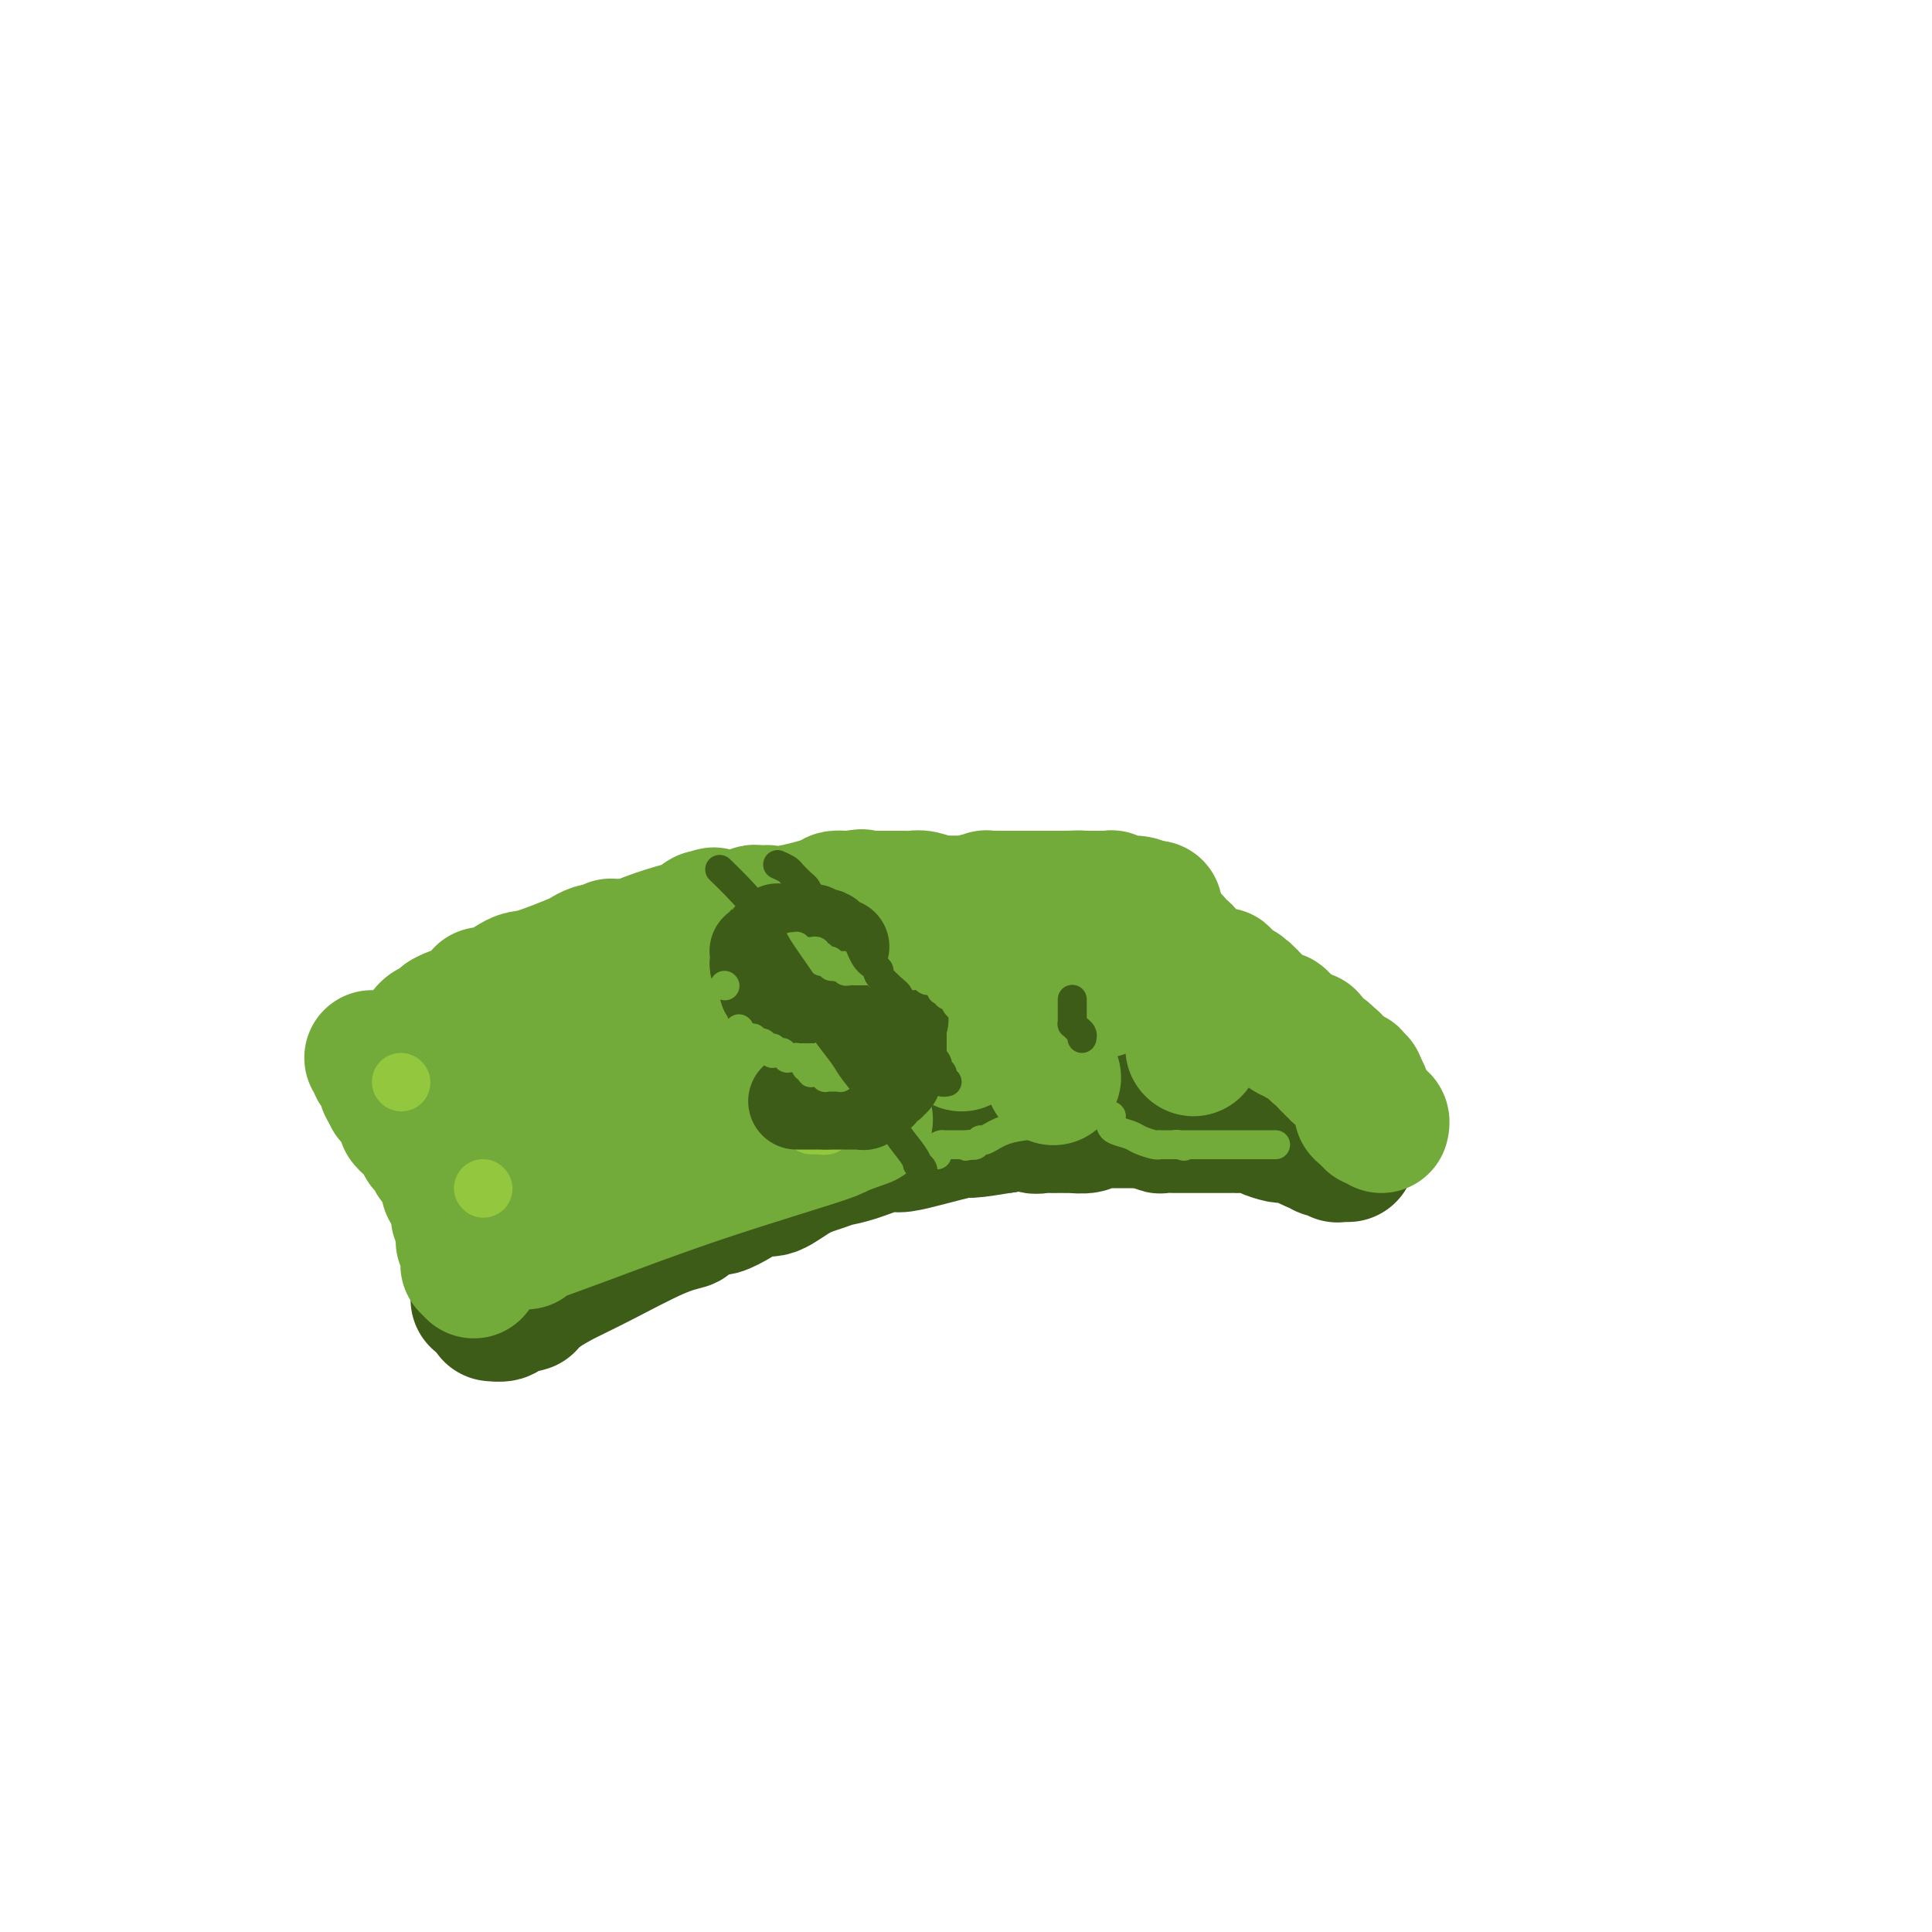 <svg viewBox='0 0 400 400' version='1.1' xmlns='http://www.w3.org/2000/svg' xmlns:xlink='http://www.w3.org/1999/xlink'><g fill='none' stroke='#3D5C18' stroke-width='28' stroke-linecap='round' stroke-linejoin='round'><path d='M102,272c0.056,0.006 0.112,0.012 0,0c-0.112,-0.012 -0.390,-0.042 0,0c0.390,0.042 1.450,0.154 2,0c0.550,-0.154 0.591,-0.576 1,-1c0.409,-0.424 1.185,-0.849 2,-1c0.815,-0.151 1.669,-0.027 2,0c0.331,0.027 0.140,-0.044 0,0c-0.140,0.044 -0.230,0.204 0,0c0.230,-0.204 0.780,-0.773 1,-1c0.220,-0.227 0.111,-0.112 0,0c-0.111,0.112 -0.222,0.223 0,0c0.222,-0.223 0.778,-0.778 1,-1c0.222,-0.222 0.111,-0.111 0,0'/><path d='M111,268c1.523,-0.982 3.045,-1.963 5,-3c1.955,-1.037 4.342,-2.128 8,-4c3.658,-1.872 8.589,-4.525 12,-6c3.411,-1.475 5.304,-1.774 6,-2c0.696,-0.226 0.196,-0.380 1,-1c0.804,-0.620 2.913,-1.705 4,-2c1.087,-0.295 1.153,0.198 2,0c0.847,-0.198 2.474,-1.089 4,-2c1.526,-0.911 2.950,-1.841 4,-2c1.050,-0.159 1.727,0.453 3,0c1.273,-0.453 3.142,-1.971 5,-3c1.858,-1.029 3.704,-1.568 5,-2c1.296,-0.432 2.043,-0.759 3,-1c0.957,-0.241 2.125,-0.398 4,-1c1.875,-0.602 4.459,-1.649 6,-2c1.541,-0.351 2.040,-0.006 3,0c0.960,0.006 2.381,-0.328 5,-1c2.619,-0.672 6.436,-1.681 8,-2c1.564,-0.319 0.875,0.052 2,0c1.125,-0.052 4.062,-0.526 7,-1'/><path d='M208,233c7.124,-1.238 5.935,-0.332 6,0c0.065,0.332 1.385,0.089 2,0c0.615,-0.089 0.526,-0.024 1,0c0.474,0.024 1.511,0.007 2,0c0.489,-0.007 0.431,-0.006 1,0c0.569,0.006 1.764,0.016 2,0c0.236,-0.016 -0.488,-0.057 0,0c0.488,0.057 2.187,0.211 3,0c0.813,-0.211 0.740,-0.789 1,-1c0.260,-0.211 0.854,-0.057 1,0c0.146,0.057 -0.157,0.015 0,0c0.157,-0.015 0.774,-0.004 1,0c0.226,0.004 0.060,0.001 0,0c-0.060,-0.001 -0.013,-0.000 0,0c0.013,0.000 -0.008,0.000 0,0c0.008,-0.000 0.044,-0.000 0,0c-0.044,0.000 -0.169,0.000 0,0c0.169,-0.000 0.632,-0.000 1,0c0.368,0.000 0.641,0.000 1,0c0.359,-0.000 0.803,-0.000 1,0c0.197,0.000 0.147,0.000 0,0c-0.147,-0.000 -0.389,-0.000 0,0c0.389,0.000 1.411,0.000 2,0c0.589,-0.000 0.746,-0.000 1,0c0.254,0.000 0.604,0.000 1,0c0.396,-0.000 0.838,-0.000 1,0c0.162,0.000 0.044,0.000 0,0c-0.044,-0.000 -0.012,-0.000 0,0c0.012,0.000 0.006,0.000 0,0'/><path d='M236,232c4.241,-0.138 0.842,0.015 0,0c-0.842,-0.015 0.871,-0.200 2,0c1.129,0.200 1.673,0.786 2,1c0.327,0.214 0.438,0.057 1,0c0.562,-0.057 1.576,-0.015 2,0c0.424,0.015 0.257,0.004 1,0c0.743,-0.004 2.395,-0.001 4,0c1.605,0.001 3.161,0.000 4,0c0.839,-0.000 0.960,-0.000 1,0c0.040,0.000 -0.000,0.000 0,0c0.000,-0.000 0.042,-0.000 0,0c-0.042,0.000 -0.168,0.000 0,0c0.168,-0.000 0.629,-0.001 1,0c0.371,0.001 0.650,0.003 1,0c0.350,-0.003 0.769,-0.011 1,0c0.231,0.011 0.272,0.041 1,0c0.728,-0.041 2.143,-0.155 3,0c0.857,0.155 1.157,0.577 2,1c0.843,0.423 2.230,0.845 3,1c0.770,0.155 0.924,0.041 1,0c0.076,-0.041 0.073,-0.011 0,0c-0.073,0.011 -0.215,0.003 0,0c0.215,-0.003 0.789,-0.001 1,0c0.211,0.001 0.059,0.000 0,0c-0.059,-0.000 -0.027,-0.001 0,0c0.027,0.001 0.048,0.003 0,0c-0.048,-0.003 -0.165,-0.012 0,0c0.165,0.012 0.611,0.044 1,0c0.389,-0.044 0.720,-0.166 1,0c0.280,0.166 0.509,0.619 1,1c0.491,0.381 1.246,0.691 2,1'/><path d='M272,237c6.038,0.713 3.135,-0.005 2,0c-1.135,0.005 -0.500,0.733 0,1c0.500,0.267 0.866,0.071 1,0c0.134,-0.071 0.036,-0.019 0,0c-0.036,0.019 -0.009,0.005 0,0c0.009,-0.005 0.001,-0.001 0,0c-0.001,0.001 0.003,0.000 0,0c-0.003,-0.000 -0.015,-0.000 0,0c0.015,0.000 0.057,-0.000 0,0c-0.057,0.000 -0.212,0.000 0,0c0.212,-0.000 0.793,-0.001 1,0c0.207,0.001 0.042,0.004 0,0c-0.042,-0.004 0.040,-0.015 0,0c-0.040,0.015 -0.203,0.057 0,0c0.203,-0.057 0.772,-0.211 1,0c0.228,0.211 0.114,0.789 0,1c-0.114,0.211 -0.228,0.057 0,0c0.228,-0.057 0.797,-0.015 1,0c0.203,0.015 0.040,0.004 0,0c-0.040,-0.004 0.042,-0.001 0,0c-0.042,0.001 -0.207,0.000 0,0c0.207,-0.000 0.788,-0.000 1,0c0.212,0.000 0.057,0.000 0,0c-0.057,-0.000 -0.016,-0.000 0,0c0.016,0.000 0.008,0.000 0,0'/><path d='M99,269c0.001,-0.446 0.001,-0.892 0,-1c-0.001,-0.108 -0.004,0.122 0,0c0.004,-0.122 0.015,-0.595 0,-1c-0.015,-0.405 -0.056,-0.741 0,-1c0.056,-0.259 0.207,-0.440 0,-1c-0.207,-0.560 -0.774,-1.498 -1,-2c-0.226,-0.502 -0.113,-0.568 0,-1c0.113,-0.432 0.226,-1.230 0,-2c-0.226,-0.770 -0.793,-1.513 -1,-2c-0.207,-0.487 -0.056,-0.718 0,-1c0.056,-0.282 0.015,-0.614 0,-1c-0.015,-0.386 -0.004,-0.825 0,-1c0.004,-0.175 0.001,-0.084 0,0c-0.001,0.084 0.001,0.163 0,0c-0.001,-0.163 -0.004,-0.569 0,-1c0.004,-0.431 0.015,-0.889 0,-1c-0.015,-0.111 -0.056,0.125 0,0c0.056,-0.125 0.207,-0.611 0,-1c-0.207,-0.389 -0.774,-0.683 -1,-1c-0.226,-0.317 -0.113,-0.659 0,-1'/><path d='M96,250c-0.686,-2.892 -0.902,-0.621 -1,0c-0.098,0.621 -0.079,-0.408 0,-1c0.079,-0.592 0.218,-0.746 0,-1c-0.218,-0.254 -0.794,-0.608 -1,-1c-0.206,-0.392 -0.041,-0.824 0,-1c0.041,-0.176 -0.041,-0.097 0,0c0.041,0.097 0.204,0.213 0,0c-0.204,-0.213 -0.777,-0.754 -1,-1c-0.223,-0.246 -0.098,-0.199 0,-1c0.098,-0.801 0.170,-2.452 0,-3c-0.170,-0.548 -0.580,0.007 -1,0c-0.420,-0.007 -0.848,-0.577 -1,-1c-0.152,-0.423 -0.027,-0.701 0,-1c0.027,-0.299 -0.045,-0.620 0,-1c0.045,-0.380 0.208,-0.820 0,-1c-0.208,-0.180 -0.787,-0.101 -1,0c-0.213,0.101 -0.061,0.224 0,0c0.061,-0.224 0.030,-0.796 0,-1c-0.030,-0.204 -0.061,-0.040 0,0c0.061,0.040 0.214,-0.045 0,0c-0.214,0.045 -0.793,0.218 -1,0c-0.207,-0.218 -0.041,-0.829 0,-1c0.041,-0.171 -0.041,0.098 0,0c0.041,-0.098 0.207,-0.562 0,-1c-0.207,-0.438 -0.788,-0.850 -1,-1c-0.212,-0.150 -0.057,-0.040 0,0c0.057,0.040 0.015,0.008 0,0c-0.015,-0.008 -0.004,0.008 0,0c0.004,-0.008 0.001,-0.041 0,0c-0.001,0.041 -0.000,0.154 0,0c0.000,-0.154 0.000,-0.577 0,-1'/><path d='M88,232c-1.465,-2.780 -1.128,-0.731 -1,0c0.128,0.731 0.048,0.144 0,0c-0.048,-0.144 -0.066,0.154 0,0c0.066,-0.154 0.214,-0.759 0,-1c-0.214,-0.241 -0.789,-0.117 -1,0c-0.211,0.117 -0.056,0.228 0,0c0.056,-0.228 0.015,-0.793 0,-1c-0.015,-0.207 -0.004,-0.056 0,0c0.004,0.056 0.001,0.016 0,0c-0.001,-0.016 -0.001,-0.008 0,0'/><path d='M86,230c0.454,0.121 0.908,0.243 1,0c0.092,-0.243 -0.179,-0.849 0,-1c0.179,-0.151 0.810,0.155 1,0c0.190,-0.155 -0.059,-0.771 0,-1c0.059,-0.229 0.425,-0.071 1,0c0.575,0.071 1.358,0.053 2,0c0.642,-0.053 1.142,-0.143 2,-1c0.858,-0.857 2.072,-2.482 3,-3c0.928,-0.518 1.569,0.071 2,0c0.431,-0.071 0.650,-0.803 1,-1c0.350,-0.197 0.830,0.140 1,0c0.170,-0.140 0.032,-0.756 0,-1c-0.032,-0.244 0.044,-0.116 0,0c-0.044,0.116 -0.209,0.221 0,0c0.209,-0.221 0.790,-0.766 1,-1c0.210,-0.234 0.048,-0.157 0,0c-0.048,0.157 0.018,0.392 1,0c0.982,-0.392 2.880,-1.413 4,-2c1.120,-0.587 1.463,-0.739 2,-1c0.537,-0.261 1.269,-0.630 2,-1'/><path d='M110,217c3.940,-2.239 1.788,-1.336 1,-1c-0.788,0.336 -0.214,0.106 0,0c0.214,-0.106 0.068,-0.086 0,0c-0.068,0.086 -0.057,0.239 0,0c0.057,-0.239 0.160,-0.869 1,-1c0.840,-0.131 2.417,0.238 4,0c1.583,-0.238 3.173,-1.083 6,-2c2.827,-0.917 6.891,-1.906 10,-3c3.109,-1.094 5.264,-2.293 6,-3c0.736,-0.707 0.053,-0.921 0,-1c-0.053,-0.079 0.523,-0.021 1,0c0.477,0.021 0.856,0.006 1,0c0.144,-0.006 0.052,-0.002 0,0c-0.052,0.002 -0.066,0.000 0,0c0.066,-0.000 0.210,-0.000 0,0c-0.210,0.000 -0.774,0.000 -1,0c-0.226,-0.000 -0.113,-0.000 0,0'/><path d='M139,206c1.324,-0.341 2.649,-0.682 3,-1c0.351,-0.318 -0.271,-0.614 0,-1c0.271,-0.386 1.434,-0.864 2,-1c0.566,-0.136 0.534,0.069 1,0c0.466,-0.069 1.428,-0.414 3,-1c1.572,-0.586 3.752,-1.415 5,-2c1.248,-0.585 1.563,-0.926 2,-1c0.437,-0.074 0.995,0.120 2,0c1.005,-0.120 2.456,-0.554 3,-1c0.544,-0.446 0.182,-0.903 1,-1c0.818,-0.097 2.815,0.166 4,0c1.185,-0.166 1.559,-0.761 2,-1c0.441,-0.239 0.948,-0.120 1,0c0.052,0.120 -0.350,0.242 0,0c0.350,-0.242 1.453,-0.849 2,-1c0.547,-0.151 0.538,0.156 1,0c0.462,-0.156 1.394,-0.773 2,-1c0.606,-0.227 0.888,-0.065 1,0c0.112,0.065 0.056,0.032 0,0'/><path d='M174,194c5.710,-1.796 2.485,-0.285 2,0c-0.485,0.285 1.768,-0.656 3,-1c1.232,-0.344 1.441,-0.091 2,0c0.559,0.091 1.466,0.021 2,0c0.534,-0.021 0.695,0.009 1,0c0.305,-0.009 0.754,-0.055 1,0c0.246,0.055 0.290,0.211 1,0c0.710,-0.211 2.088,-0.789 3,-1c0.912,-0.211 1.359,-0.057 2,0c0.641,0.057 1.474,0.015 2,0c0.526,-0.015 0.743,-0.004 1,0c0.257,0.004 0.555,0.001 1,0c0.445,-0.001 1.038,-0.001 2,0c0.962,0.001 2.295,0.001 3,0c0.705,-0.001 0.783,-0.004 1,0c0.217,0.004 0.573,0.015 1,0c0.427,-0.015 0.926,-0.057 1,0c0.074,0.057 -0.278,0.211 0,0c0.278,-0.211 1.185,-0.789 2,-1c0.815,-0.211 1.538,-0.057 2,0c0.462,0.057 0.663,0.016 1,0c0.337,-0.016 0.809,-0.008 1,0c0.191,0.008 0.102,0.016 0,0c-0.102,-0.016 -0.215,-0.057 0,0c0.215,0.057 0.760,0.211 1,0c0.240,-0.211 0.177,-0.789 0,-1c-0.177,-0.211 -0.467,-0.057 1,0c1.467,0.057 4.692,0.015 6,0c1.308,-0.015 0.698,-0.004 1,0c0.302,0.004 1.515,0.001 2,0c0.485,-0.001 0.243,-0.001 0,0'/><path d='M220,190c7.337,-0.619 2.681,-0.166 1,0c-1.681,0.166 -0.387,0.045 0,0c0.387,-0.045 -0.133,-0.013 0,0c0.133,0.013 0.918,0.007 1,0c0.082,-0.007 -0.538,-0.016 0,0c0.538,0.016 2.234,0.057 3,0c0.766,-0.057 0.601,-0.211 1,0c0.399,0.211 1.361,0.789 2,1c0.639,0.211 0.956,0.057 1,0c0.044,-0.057 -0.185,-0.015 0,0c0.185,0.015 0.785,0.004 1,0c0.215,-0.004 0.044,-0.001 0,0c-0.044,0.001 0.040,0.000 0,0c-0.040,-0.000 -0.203,-0.000 0,0c0.203,0.000 0.772,0.000 1,0c0.228,-0.000 0.114,-0.000 0,0c-0.114,0.000 -0.228,0.000 0,0c0.228,-0.000 0.797,-0.000 1,0c0.203,0.000 0.040,0.000 0,0c-0.040,-0.000 0.042,-0.000 0,0c-0.042,0.000 -0.207,0.000 0,0c0.207,-0.000 0.788,-0.000 1,0c0.212,0.000 0.057,0.000 0,0c-0.057,-0.000 -0.016,-0.000 0,0c0.016,0.000 0.008,0.000 0,0'/><path d='M239,195c0.416,0.454 0.831,0.908 1,1c0.169,0.092 0.090,-0.179 0,0c-0.090,0.179 -0.193,0.807 0,1c0.193,0.193 0.680,-0.051 1,0c0.320,0.051 0.471,0.396 1,1c0.529,0.604 1.434,1.468 2,2c0.566,0.532 0.792,0.734 1,1c0.208,0.266 0.398,0.596 1,1c0.602,0.404 1.614,0.883 2,1c0.386,0.117 0.145,-0.126 0,0c-0.145,0.126 -0.192,0.621 0,1c0.192,0.379 0.625,0.641 1,1c0.375,0.359 0.692,0.813 1,1c0.308,0.187 0.609,0.106 1,0c0.391,-0.106 0.874,-0.236 1,0c0.126,0.236 -0.104,0.837 0,1c0.104,0.163 0.543,-0.111 1,0c0.457,0.111 0.931,0.607 1,1c0.069,0.393 -0.266,0.684 0,1c0.266,0.316 1.133,0.658 2,1'/><path d='M256,210c2.825,2.560 1.388,1.461 1,1c-0.388,-0.461 0.274,-0.282 1,0c0.726,0.282 1.515,0.668 2,1c0.485,0.332 0.665,0.611 1,1c0.335,0.389 0.826,0.889 1,1c0.174,0.111 0.033,-0.166 0,0c-0.033,0.166 0.044,0.777 0,1c-0.044,0.223 -0.209,0.060 0,0c0.209,-0.060 0.792,-0.017 1,0c0.208,0.017 0.041,0.009 0,0c-0.041,-0.009 0.044,-0.017 0,0c-0.044,0.017 -0.218,0.060 0,0c0.218,-0.060 0.828,-0.224 1,0c0.172,0.224 -0.094,0.834 0,1c0.094,0.166 0.547,-0.113 1,0c0.453,0.113 0.905,0.619 1,1c0.095,0.381 -0.167,0.638 0,1c0.167,0.362 0.762,0.829 1,1c0.238,0.171 0.118,0.047 0,0c-0.118,-0.047 -0.234,-0.016 0,0c0.234,0.016 0.818,0.019 1,0c0.182,-0.019 -0.038,-0.059 0,0c0.038,0.059 0.335,0.216 1,1c0.665,0.784 1.699,2.196 2,3c0.301,0.804 -0.129,0.999 0,1c0.129,0.001 0.819,-0.192 1,0c0.181,0.192 -0.148,0.770 0,1c0.148,0.230 0.772,0.113 1,0c0.228,-0.113 0.062,-0.223 0,0c-0.062,0.223 -0.018,0.778 0,1c0.018,0.222 0.009,0.111 0,0'/><path d='M273,226c2.858,2.493 1.502,0.724 1,0c-0.502,-0.724 -0.149,-0.404 0,0c0.149,0.404 0.093,0.893 0,1c-0.093,0.107 -0.222,-0.167 0,0c0.222,0.167 0.795,0.776 1,1c0.205,0.224 0.041,0.064 0,0c-0.041,-0.064 0.042,-0.031 0,0c-0.042,0.031 -0.208,0.061 0,0c0.208,-0.061 0.792,-0.214 1,0c0.208,0.214 0.042,0.793 0,1c-0.042,0.207 0.041,0.041 0,0c-0.041,-0.041 -0.207,0.041 0,0c0.207,-0.041 0.788,-0.207 1,0c0.212,0.207 0.057,0.787 0,1c-0.057,0.213 -0.016,0.060 0,0c0.016,-0.060 0.006,-0.027 0,0c-0.006,0.027 -0.010,0.049 0,0c0.010,-0.049 0.034,-0.168 0,0c-0.034,0.168 -0.124,0.622 0,1c0.124,0.378 0.464,0.679 1,1c0.536,0.321 1.268,0.660 2,1'/><path d='M280,233c1.083,1.248 0.290,0.869 0,1c-0.290,0.131 -0.078,0.771 0,1c0.078,0.229 0.021,0.048 0,0c-0.021,-0.048 -0.006,0.039 0,0c0.006,-0.039 0.002,-0.203 0,0c-0.002,0.203 -0.000,0.772 0,1c0.000,0.228 0.000,0.114 0,0'/><path d='M80,224c-0.006,-0.002 -0.013,-0.005 0,0c0.013,0.005 0.045,0.016 0,0c-0.045,-0.016 -0.166,-0.061 0,0c0.166,0.061 0.618,0.228 1,0c0.382,-0.228 0.694,-0.850 1,-1c0.306,-0.150 0.607,0.171 1,0c0.393,-0.171 0.879,-0.834 1,-1c0.121,-0.166 -0.121,0.167 0,0c0.121,-0.167 0.606,-0.833 1,-1c0.394,-0.167 0.697,0.166 1,0c0.303,-0.166 0.607,-0.829 1,-1c0.393,-0.171 0.875,0.150 1,0c0.125,-0.150 -0.106,-0.772 0,-1c0.106,-0.228 0.551,-0.061 1,0c0.449,0.061 0.904,0.017 1,0c0.096,-0.017 -0.168,-0.007 0,0c0.168,0.007 0.767,0.012 1,0c0.233,-0.012 0.101,-0.042 0,0c-0.101,0.042 -0.172,0.155 0,0c0.172,-0.155 0.586,-0.577 1,-1'/><path d='M92,218c1.796,-0.924 0.285,-0.234 0,0c-0.285,0.234 0.656,0.011 1,0c0.344,-0.011 0.093,0.189 0,0c-0.093,-0.189 -0.026,-0.768 0,-1c0.026,-0.232 0.013,-0.116 0,0'/><path d='M93,217c2.980,-1.312 5.960,-2.625 9,-4c3.040,-1.375 6.139,-2.814 9,-4c2.861,-1.186 5.485,-2.121 9,-4c3.515,-1.879 7.923,-4.703 10,-6c2.077,-1.297 1.825,-1.065 2,-1c0.175,0.065 0.779,-0.035 1,0c0.221,0.035 0.059,0.205 0,0c-0.059,-0.205 -0.015,-0.786 0,-1c0.015,-0.214 0.000,-0.060 0,0c-0.000,0.060 0.014,0.026 0,0c-0.014,-0.026 -0.057,-0.046 0,0c0.057,0.046 0.215,0.156 1,0c0.785,-0.156 2.196,-0.578 3,-1c0.804,-0.422 0.999,-0.845 1,-1c0.001,-0.155 -0.192,-0.042 0,0c0.192,0.042 0.770,0.012 1,0c0.230,-0.012 0.113,-0.007 0,0c-0.113,0.007 -0.220,0.016 0,0c0.220,-0.016 0.769,-0.057 1,0c0.231,0.057 0.144,0.211 0,0c-0.144,-0.211 -0.347,-0.788 0,-1c0.347,-0.212 1.242,-0.061 2,0c0.758,0.061 1.379,0.030 2,0'/><path d='M144,194c8.359,-3.497 3.755,-0.741 2,0c-1.755,0.741 -0.663,-0.534 0,-1c0.663,-0.466 0.897,-0.125 1,0c0.103,0.125 0.074,0.033 1,0c0.926,-0.033 2.808,-0.009 4,0c1.192,0.009 1.696,0.002 2,0c0.304,-0.002 0.410,-0.001 1,0c0.590,0.001 1.664,0.001 2,0c0.336,-0.001 -0.065,-0.003 0,0c0.065,0.003 0.596,0.011 1,0c0.404,-0.011 0.681,-0.041 1,0c0.319,0.041 0.681,0.154 1,0c0.319,-0.154 0.597,-0.576 2,-1c1.403,-0.424 3.931,-0.849 5,-1c1.069,-0.151 0.679,-0.026 1,0c0.321,0.026 1.354,-0.046 2,0c0.646,0.046 0.905,0.208 1,0c0.095,-0.208 0.028,-0.788 0,-1c-0.028,-0.212 -0.016,-0.057 0,0c0.016,0.057 0.034,0.015 0,0c-0.034,-0.015 -0.122,-0.004 0,0c0.122,0.004 0.453,0.001 1,0c0.547,-0.001 1.308,-0.000 2,0c0.692,0.000 1.313,0.000 3,0c1.687,-0.000 4.438,-0.000 6,0c1.562,0.000 1.935,0.000 2,0c0.065,-0.000 -0.179,-0.000 0,0c0.179,0.000 0.780,0.000 1,0c0.220,-0.000 0.059,-0.000 0,0c-0.059,0.000 -0.017,0.000 0,0c0.017,-0.000 0.008,-0.000 0,0'/><path d='M186,190c6.550,-0.614 1.926,-0.151 0,0c-1.926,0.151 -1.153,-0.012 0,0c1.153,0.012 2.687,0.199 4,0c1.313,-0.199 2.404,-0.785 3,-1c0.596,-0.215 0.696,-0.057 1,0c0.304,0.057 0.812,0.015 1,0c0.188,-0.015 0.056,-0.004 0,0c-0.056,0.004 -0.036,0.001 0,0c0.036,-0.001 0.090,-0.000 0,0c-0.090,0.000 -0.323,0.000 0,0c0.323,-0.000 1.201,0.000 2,0c0.799,-0.000 1.519,-0.001 2,0c0.481,0.001 0.724,0.004 1,0c0.276,-0.004 0.585,-0.015 1,0c0.415,0.015 0.936,0.056 1,0c0.064,-0.056 -0.330,-0.208 0,0c0.330,0.208 1.384,0.776 2,1c0.616,0.224 0.794,0.102 1,0c0.206,-0.102 0.440,-0.185 1,0c0.560,0.185 1.446,0.638 2,1c0.554,0.362 0.776,0.633 1,1c0.224,0.367 0.452,0.831 1,1c0.548,0.169 1.417,0.042 2,0c0.583,-0.042 0.879,-0.000 1,0c0.121,0.000 0.067,-0.042 0,0c-0.067,0.042 -0.145,0.167 1,1c1.145,0.833 3.514,2.372 5,3c1.486,0.628 2.089,0.344 4,1c1.911,0.656 5.130,2.254 7,3c1.870,0.746 2.391,0.642 3,1c0.609,0.358 1.304,1.179 2,2'/><path d='M235,204c5.349,2.421 5.223,1.973 6,2c0.777,0.027 2.457,0.529 3,1c0.543,0.471 -0.051,0.911 0,1c0.051,0.089 0.746,-0.172 1,0c0.254,0.172 0.068,0.779 0,1c-0.068,0.221 -0.018,0.058 0,0c0.018,-0.058 0.005,-0.012 0,0c-0.005,0.012 -0.001,-0.011 0,0c0.001,0.011 -0.003,0.056 0,0c0.003,-0.056 0.011,-0.214 0,0c-0.011,0.214 -0.041,0.801 0,1c0.041,0.199 0.155,0.011 0,0c-0.155,-0.011 -0.578,0.153 -1,0c-0.422,-0.153 -0.843,-0.625 -1,-1c-0.157,-0.375 -0.049,-0.653 -1,-1c-0.951,-0.347 -2.962,-0.762 -5,-2c-2.038,-1.238 -4.102,-3.298 -6,-4c-1.898,-0.702 -3.631,-0.044 -5,0c-1.369,0.044 -2.373,-0.524 -3,-1c-0.627,-0.476 -0.876,-0.860 -1,-1c-0.124,-0.140 -0.125,-0.038 -1,0c-0.875,0.038 -2.626,0.010 -3,0c-0.374,-0.010 0.630,-0.003 -1,0c-1.630,0.003 -5.894,0.001 -8,0c-2.106,-0.001 -2.053,-0.000 -2,0'/><path d='M207,200c-3.881,-0.308 -1.584,-0.077 -1,0c0.584,0.077 -0.544,-0.000 -1,0c-0.456,0.000 -0.241,0.077 0,0c0.241,-0.077 0.507,-0.309 -1,0c-1.507,0.309 -4.788,1.157 -7,2c-2.212,0.843 -3.356,1.680 -4,2c-0.644,0.320 -0.788,0.124 -1,0c-0.212,-0.124 -0.490,-0.177 -1,0c-0.510,0.177 -1.251,0.583 -2,1c-0.749,0.417 -1.507,0.844 -2,1c-0.493,0.156 -0.720,0.041 -1,0c-0.280,-0.041 -0.614,-0.007 -1,0c-0.386,0.007 -0.823,-0.014 -1,0c-0.177,0.014 -0.095,0.062 -1,0c-0.905,-0.062 -2.796,-0.233 -4,0c-1.204,0.233 -1.720,0.872 -2,1c-0.280,0.128 -0.323,-0.253 -2,0c-1.677,0.253 -4.989,1.140 -7,2c-2.011,0.860 -2.720,1.695 -4,2c-1.280,0.305 -3.131,0.082 -4,0c-0.869,-0.082 -0.756,-0.021 -1,0c-0.244,0.021 -0.845,0.003 -1,0c-0.155,-0.003 0.134,0.009 0,0c-0.134,-0.009 -0.693,-0.038 -1,0c-0.307,0.038 -0.363,0.143 0,0c0.363,-0.143 1.145,-0.536 -5,2c-6.145,2.536 -19.216,8.000 -27,11c-7.784,3.000 -10.282,3.536 -13,4c-2.718,0.464 -5.655,0.856 -7,1c-1.345,0.144 -1.099,0.041 -1,0c0.099,-0.041 0.049,-0.021 0,0'/><path d='M104,229c-8.131,2.777 -1.957,0.719 0,0c1.957,-0.719 -0.302,-0.098 -1,0c-0.698,0.098 0.167,-0.327 -1,0c-1.167,0.327 -4.364,1.407 -6,2c-1.636,0.593 -1.710,0.698 -2,1c-0.290,0.302 -0.797,0.801 -1,1c-0.203,0.199 -0.101,0.100 0,0'/><path d='M93,233c-0.130,-0.129 -0.260,-0.259 0,0c0.260,0.259 0.909,0.905 1,1c0.091,0.095 -0.375,-0.361 0,0c0.375,0.361 1.590,1.539 2,2c0.410,0.461 0.015,0.203 1,1c0.985,0.797 3.349,2.648 6,4c2.651,1.352 5.589,2.205 7,3c1.411,0.795 1.296,1.534 2,2c0.704,0.466 2.227,0.661 3,1c0.773,0.339 0.794,0.823 1,1c0.206,0.177 0.595,0.047 1,0c0.405,-0.047 0.827,-0.013 1,0c0.173,0.013 0.099,0.003 0,0c-0.099,-0.003 -0.222,-0.001 0,0c0.222,0.001 0.791,0.000 1,0c0.209,-0.000 0.060,-0.000 0,0c-0.060,0.000 -0.030,0.000 0,0'/><path d='M156,237c-0.002,0.006 -0.003,0.013 0,0c0.003,-0.013 0.012,-0.045 0,0c-0.012,0.045 -0.043,0.166 0,0c0.043,-0.166 0.160,-0.618 0,-1c-0.160,-0.382 -0.597,-0.693 -1,-1c-0.403,-0.307 -0.772,-0.609 -1,-1c-0.228,-0.391 -0.317,-0.872 -1,-1c-0.683,-0.128 -1.962,0.095 -4,0c-2.038,-0.095 -4.836,-0.509 -6,-1c-1.164,-0.491 -0.694,-1.061 -2,-1c-1.306,0.061 -4.387,0.752 -6,1c-1.613,0.248 -1.756,0.052 -2,0c-0.244,-0.052 -0.587,0.039 -1,0c-0.413,-0.039 -0.895,-0.206 -1,0c-0.105,0.206 0.168,0.787 0,1c-0.168,0.213 -0.777,0.057 -1,0c-0.223,-0.057 -0.060,-0.015 0,0c0.060,0.015 0.016,0.004 0,0c-0.016,-0.004 -0.005,-0.001 0,0c0.005,0.001 0.002,0.001 0,0'/><path d='M130,233c-1.757,0.155 0.351,0.041 1,0c0.649,-0.041 -0.160,-0.011 0,0c0.160,0.011 1.289,0.003 2,0c0.711,-0.003 1.006,0.000 2,0c0.994,-0.000 2.688,-0.004 4,0c1.312,0.004 2.240,0.016 3,0c0.760,-0.016 1.350,-0.061 2,0c0.650,0.061 1.359,0.226 2,0c0.641,-0.226 1.214,-0.845 2,-1c0.786,-0.155 1.783,0.155 3,0c1.217,-0.155 2.652,-0.774 4,-1c1.348,-0.226 2.609,-0.061 3,0c0.391,0.061 -0.089,0.016 0,0c0.089,-0.016 0.745,-0.003 1,0c0.255,0.003 0.109,-0.002 0,0c-0.109,0.002 -0.180,0.012 0,0c0.180,-0.012 0.613,-0.046 1,0c0.387,0.046 0.730,0.171 1,0c0.270,-0.171 0.467,-0.638 1,-1c0.533,-0.362 1.400,-0.619 3,-1c1.600,-0.381 3.931,-0.886 5,-1c1.069,-0.114 0.876,0.162 1,0c0.124,-0.162 0.564,-0.762 1,-1c0.436,-0.238 0.868,-0.115 1,0c0.132,0.115 -0.036,0.220 0,0c0.036,-0.220 0.275,-0.766 1,-1c0.725,-0.234 1.937,-0.155 2,0c0.063,0.155 -1.021,0.388 1,0c2.021,-0.388 7.149,-1.397 11,-2c3.851,-0.603 6.426,-0.802 9,-1'/><path d='M197,223c5.736,-1.238 2.074,-0.332 1,0c-1.074,0.332 0.438,0.089 1,0c0.562,-0.089 0.174,-0.024 0,0c-0.174,0.024 -0.134,0.006 0,0c0.134,-0.006 0.362,-0.002 1,0c0.638,0.002 1.687,0.001 4,0c2.313,-0.001 5.892,-0.000 9,0c3.108,0.000 5.747,0.001 8,0c2.253,-0.001 4.120,-0.004 5,0c0.880,0.004 0.772,0.015 1,0c0.228,-0.015 0.793,-0.057 1,0c0.207,0.057 0.055,0.211 0,0c-0.055,-0.211 -0.015,-0.789 0,-1c0.015,-0.211 0.004,-0.057 0,0c-0.004,0.057 -0.001,0.015 0,0c0.001,-0.015 0.000,-0.004 0,0c-0.000,0.004 -0.000,0.002 0,0'/></g>
<g fill='none' stroke='#73AB3A' stroke-width='28' stroke-linecap='round' stroke-linejoin='round'><path d='M77,219c0.414,0.444 0.828,0.889 1,1c0.172,0.111 0.102,-0.111 0,0c-0.102,0.111 -0.238,0.555 0,1c0.238,0.445 0.848,0.890 1,1c0.152,0.110 -0.156,-0.114 0,0c0.156,0.114 0.774,0.567 1,1c0.226,0.433 0.061,0.847 0,1c-0.061,0.153 -0.016,0.045 0,0c0.016,-0.045 0.004,-0.026 0,0c-0.004,0.026 -0.001,0.060 0,0c0.001,-0.060 -0.001,-0.213 0,0c0.001,0.213 0.004,0.793 0,1c-0.004,0.207 -0.015,0.041 0,0c0.015,-0.041 0.057,0.041 0,0c-0.057,-0.041 -0.211,-0.207 0,0c0.211,0.207 0.789,0.788 1,1c0.211,0.212 0.057,0.057 0,0c-0.057,-0.057 -0.016,-0.016 0,0c0.016,0.016 0.008,0.008 0,0'/><path d='M81,226c0.559,1.250 -0.042,0.875 0,1c0.042,0.125 0.728,0.750 1,1c0.272,0.250 0.129,0.126 0,0c-0.129,-0.126 -0.245,-0.254 0,0c0.245,0.254 0.849,0.890 1,1c0.151,0.110 -0.153,-0.306 0,0c0.153,0.306 0.763,1.335 1,2c0.237,0.665 0.101,0.965 0,1c-0.101,0.035 -0.168,-0.197 0,0c0.168,0.197 0.571,0.823 1,1c0.429,0.177 0.886,-0.093 1,0c0.114,0.093 -0.113,0.551 0,1c0.113,0.449 0.566,0.891 1,1c0.434,0.109 0.847,-0.114 1,0c0.153,0.114 0.045,0.566 0,1c-0.045,0.434 -0.027,0.851 0,1c0.027,0.149 0.064,0.030 0,0c-0.064,-0.030 -0.227,0.030 0,0c0.227,-0.030 0.844,-0.149 1,0c0.156,0.149 -0.151,0.565 0,1c0.151,0.435 0.758,0.887 1,1c0.242,0.113 0.118,-0.113 0,0c-0.118,0.113 -0.229,0.567 0,1c0.229,0.433 0.797,0.847 1,1c0.203,0.153 0.040,0.045 0,0c-0.040,-0.045 0.042,-0.027 0,0c-0.042,0.027 -0.207,0.062 0,0c0.207,-0.062 0.788,-0.223 1,0c0.212,0.223 0.057,0.829 0,1c-0.057,0.171 -0.016,-0.094 0,0c0.016,0.094 0.008,0.547 0,1'/><path d='M92,243c1.929,2.603 1.253,0.611 1,0c-0.253,-0.611 -0.082,0.161 0,1c0.082,0.839 0.075,1.746 0,2c-0.075,0.254 -0.217,-0.143 0,0c0.217,0.143 0.794,0.827 1,1c0.206,0.173 0.041,-0.165 0,0c-0.041,0.165 0.042,0.833 0,1c-0.042,0.167 -0.207,-0.165 0,0c0.207,0.165 0.788,0.829 1,1c0.212,0.171 0.057,-0.150 0,0c-0.057,0.150 -0.015,0.771 0,1c0.015,0.229 0.004,0.065 0,0c-0.004,-0.065 -0.001,-0.033 0,0c0.001,0.033 -0.001,0.065 0,0c0.001,-0.065 0.004,-0.229 0,0c-0.004,0.229 -0.015,0.850 0,1c0.015,0.150 0.057,-0.171 0,0c-0.057,0.171 -0.211,0.835 0,1c0.211,0.165 0.789,-0.167 1,0c0.211,0.167 0.057,0.833 0,1c-0.057,0.167 -0.015,-0.165 0,0c0.015,0.165 0.004,0.829 0,1c-0.004,0.171 -0.001,-0.150 0,0c0.001,0.150 0.000,0.771 0,1c-0.000,0.229 -0.000,0.065 0,0c0.000,-0.065 0.000,-0.031 0,0c-0.000,0.031 -0.000,0.061 0,0c0.000,-0.061 0.000,-0.212 0,0c-0.000,0.212 -0.000,0.788 0,1c0.000,0.212 0.000,0.061 0,0c-0.000,-0.061 -0.000,-0.030 0,0'/><path d='M96,256c0.614,2.233 0.151,1.315 0,1c-0.151,-0.315 0.012,-0.028 0,0c-0.012,0.028 -0.199,-0.203 0,0c0.199,0.203 0.785,0.839 1,1c0.215,0.161 0.057,-0.154 0,0c-0.057,0.154 -0.015,0.777 0,1c0.015,0.223 0.004,0.045 0,0c-0.004,-0.045 -0.001,0.044 0,0c0.001,-0.044 0.000,-0.222 0,0c-0.000,0.222 -0.000,0.843 0,1c0.000,0.157 -0.000,-0.150 0,0c0.000,0.150 0.000,0.759 0,1c-0.000,0.241 -0.001,0.116 0,0c0.001,-0.116 0.004,-0.224 0,0c-0.004,0.224 -0.015,0.778 0,1c0.015,0.222 0.057,0.112 0,0c-0.057,-0.112 -0.211,-0.226 0,0c0.211,0.226 0.789,0.793 1,1c0.211,0.207 0.057,0.056 0,0c-0.057,-0.056 -0.015,-0.015 0,0c0.015,0.015 0.004,0.004 0,0c-0.004,-0.004 -0.002,-0.002 0,0'/><path d='M88,214c-0.006,0.008 -0.012,0.016 0,0c0.012,-0.016 0.041,-0.056 0,0c-0.041,0.056 -0.151,0.207 0,0c0.151,-0.207 0.562,-0.774 1,-1c0.438,-0.226 0.901,-0.112 1,0c0.099,0.112 -0.166,0.222 0,0c0.166,-0.222 0.762,-0.778 1,-1c0.238,-0.222 0.116,-0.112 0,0c-0.116,0.112 -0.227,0.226 0,0c0.227,-0.226 0.792,-0.792 1,-1c0.208,-0.208 0.059,-0.060 0,0c-0.059,0.060 -0.030,0.030 0,0'/><path d='M92,211c0.537,-0.342 1.075,-0.684 2,-1c0.925,-0.316 2.238,-0.606 3,-1c0.762,-0.394 0.975,-0.890 1,-1c0.025,-0.110 -0.137,0.168 0,0c0.137,-0.168 0.573,-0.781 1,-1c0.427,-0.219 0.847,-0.045 1,0c0.153,0.045 0.041,-0.041 0,0c-0.041,0.041 -0.011,0.207 0,0c0.011,-0.207 0.002,-0.788 0,-1c-0.002,-0.212 0.002,-0.054 0,0c-0.002,0.054 -0.012,0.003 0,0c0.012,-0.003 0.045,0.040 0,0c-0.045,-0.040 -0.169,-0.165 0,0c0.169,0.165 0.632,0.620 2,0c1.368,-0.620 3.641,-2.313 5,-3c1.359,-0.687 1.804,-0.366 4,-1c2.196,-0.634 6.144,-2.222 8,-3c1.856,-0.778 1.622,-0.744 2,-1c0.378,-0.256 1.369,-0.801 2,-1c0.631,-0.199 0.901,-0.054 1,0c0.099,0.054 0.028,0.015 0,0c-0.028,-0.015 -0.014,-0.008 0,0'/><path d='M124,197c4.938,-2.166 1.285,-0.580 0,0c-1.285,0.580 -0.200,0.155 0,0c0.200,-0.155 -0.483,-0.042 0,0c0.483,0.042 2.133,0.011 3,0c0.867,-0.011 0.950,-0.003 1,0c0.050,0.003 0.066,0.001 0,0c-0.066,-0.001 -0.214,0.001 0,0c0.214,-0.001 0.788,-0.004 1,0c0.212,0.004 0.061,0.015 0,0c-0.061,-0.015 -0.030,-0.057 0,0c0.030,0.057 0.061,0.211 0,0c-0.061,-0.211 -0.212,-0.789 0,-1c0.212,-0.211 0.788,-0.057 1,0c0.212,0.057 0.061,0.015 0,0c-0.061,-0.015 -0.031,-0.004 0,0c0.031,0.004 0.062,0.001 0,0c-0.062,-0.001 -0.216,0.001 0,0c0.216,-0.001 0.802,-0.006 1,0c0.198,0.006 0.008,0.022 0,0c-0.008,-0.022 0.165,-0.082 0,0c-0.165,0.082 -0.668,0.305 0,0c0.668,-0.305 2.509,-1.139 5,-2c2.491,-0.861 5.634,-1.748 7,-2c1.366,-0.252 0.954,0.129 1,0c0.046,-0.129 0.548,-0.770 1,-1c0.452,-0.230 0.853,-0.048 1,0c0.147,0.048 0.039,-0.039 0,0c-0.039,0.039 -0.011,0.203 0,0c0.011,-0.203 0.003,-0.772 0,-1c-0.003,-0.228 -0.002,-0.114 0,0'/><path d='M146,190c3.407,-1.083 0.923,-0.289 0,0c-0.923,0.289 -0.287,0.074 0,0c0.287,-0.074 0.223,-0.006 0,0c-0.223,0.006 -0.606,-0.051 1,0c1.606,0.051 5.201,0.210 7,0c1.799,-0.210 1.803,-0.788 2,-1c0.197,-0.212 0.588,-0.057 1,0c0.412,0.057 0.846,0.015 1,0c0.154,-0.015 0.027,-0.004 0,0c-0.027,0.004 0.045,0.001 0,0c-0.045,-0.001 -0.208,-0.000 0,0c0.208,0.000 0.786,-0.000 1,0c0.214,0.000 0.065,0.002 0,0c-0.065,-0.002 -0.045,-0.007 0,0c0.045,0.007 0.115,0.026 0,0c-0.115,-0.026 -0.417,-0.098 0,0c0.417,0.098 1.551,0.366 4,0c2.449,-0.366 6.211,-1.366 8,-2c1.789,-0.634 1.604,-0.902 2,-1c0.396,-0.098 1.374,-0.026 2,0c0.626,0.026 0.899,0.007 1,0c0.101,-0.007 0.029,-0.002 0,0c-0.029,0.002 -0.014,0.001 0,0'/><path d='M176,186c4.659,-0.619 1.308,-0.166 0,0c-1.308,0.166 -0.572,0.044 0,0c0.572,-0.044 0.980,-0.012 1,0c0.020,0.012 -0.349,0.003 0,0c0.349,-0.003 1.414,-0.001 2,0c0.586,0.001 0.692,0.000 1,0c0.308,-0.000 0.819,-0.000 1,0c0.181,0.000 0.034,0.000 0,0c-0.034,-0.000 0.045,-0.000 0,0c-0.045,0.000 -0.216,0.000 0,0c0.216,-0.000 0.818,-0.000 1,0c0.182,0.000 -0.056,0.000 0,0c0.056,-0.000 0.406,0.000 1,0c0.594,-0.000 1.431,-0.000 2,0c0.569,0.000 0.870,0.000 1,0c0.130,-0.000 0.088,-0.000 0,0c-0.088,0.000 -0.220,0.000 0,0c0.220,-0.000 0.794,-0.000 1,0c0.206,0.000 0.044,0.000 0,0c-0.044,-0.000 0.032,-0.001 0,0c-0.032,0.001 -0.170,0.004 0,0c0.170,-0.004 0.648,-0.015 1,0c0.352,0.015 0.578,0.057 1,0c0.422,-0.057 1.041,-0.211 2,0c0.959,0.211 2.257,0.789 3,1c0.743,0.211 0.931,0.057 1,0c0.069,-0.057 0.018,-0.015 0,0c-0.018,0.015 -0.005,0.004 0,0c0.005,-0.004 0.001,-0.001 0,0c-0.001,0.001 -0.000,0.000 0,0c0.000,-0.000 0.000,-0.000 0,0'/><path d='M195,187c3.163,0.155 1.569,0.041 1,0c-0.569,-0.041 -0.114,-0.011 0,0c0.114,0.011 -0.113,0.003 0,0c0.113,-0.003 0.565,-0.001 1,0c0.435,0.001 0.852,0.000 1,0c0.148,-0.000 0.026,-0.000 0,0c-0.026,0.000 0.045,0.001 0,0c-0.045,-0.001 -0.207,-0.004 0,0c0.207,0.004 0.782,0.015 1,0c0.218,-0.015 0.079,-0.057 0,0c-0.079,0.057 -0.098,0.211 1,0c1.098,-0.211 3.314,-0.789 4,-1c0.686,-0.211 -0.157,-0.057 0,0c0.157,0.057 1.314,0.015 2,0c0.686,-0.015 0.902,-0.004 1,0c0.098,0.004 0.080,0.001 0,0c-0.080,-0.001 -0.220,-0.000 0,0c0.220,0.000 0.801,0.000 1,0c0.199,-0.000 0.015,-0.000 0,0c-0.015,0.000 0.137,0.000 0,0c-0.137,-0.000 -0.565,-0.000 0,0c0.565,0.000 2.124,0.000 4,0c1.876,-0.000 4.071,-0.000 5,0c0.929,0.000 0.592,0.000 1,0c0.408,-0.000 1.559,-0.000 2,0c0.441,0.000 0.171,0.000 0,0c-0.171,-0.000 -0.242,-0.000 0,0c0.242,0.000 0.797,0.000 1,0c0.203,-0.000 0.055,-0.000 0,0c-0.055,0.000 -0.016,0.000 0,0c0.016,-0.000 0.008,-0.000 0,0'/><path d='M221,186c4.249,-0.155 1.871,-0.041 1,0c-0.871,0.041 -0.233,0.011 0,0c0.233,-0.011 0.063,-0.003 0,0c-0.063,0.003 -0.018,0.001 0,0c0.018,-0.001 0.009,-0.000 0,0c-0.009,0.000 -0.016,0.000 0,0c0.016,-0.000 0.057,-0.000 0,0c-0.057,0.000 -0.212,0.000 0,0c0.212,-0.000 0.792,-0.000 1,0c0.208,0.000 0.045,0.000 0,0c-0.045,-0.000 0.030,-0.000 0,0c-0.030,0.000 -0.163,0.000 0,0c0.163,-0.000 0.622,0.000 1,0c0.378,-0.000 0.676,-0.000 1,0c0.324,0.000 0.676,0.000 1,0c0.324,-0.000 0.622,-0.000 1,0c0.378,0.000 0.837,0.000 1,0c0.163,-0.000 0.029,-0.000 0,0c-0.029,0.000 0.045,0.000 0,0c-0.045,-0.000 -0.209,-0.000 0,0c0.209,0.000 0.792,0.000 1,0c0.208,-0.000 0.042,-0.001 0,0c-0.042,0.001 0.042,0.004 0,0c-0.042,-0.004 -0.208,-0.016 0,0c0.208,0.016 0.791,0.060 1,0c0.209,-0.060 0.046,-0.222 0,0c-0.046,0.222 0.026,0.829 1,1c0.974,0.171 2.850,-0.094 4,0c1.150,0.094 1.575,0.547 2,1'/><path d='M237,188c2.414,0.309 0.450,0.083 0,0c-0.450,-0.083 0.615,-0.022 1,0c0.385,0.022 0.089,0.006 0,0c-0.089,-0.006 0.029,-0.002 0,0c-0.029,0.002 -0.204,0.000 0,0c0.204,-0.000 0.787,-0.000 1,0c0.213,0.000 0.057,0.000 0,0c-0.057,-0.000 -0.016,-0.000 0,0c0.016,0.000 0.008,0.000 0,0'/><path d='M243,195c-0.122,0.311 -0.243,0.622 0,1c0.243,0.378 0.851,0.822 1,1c0.149,0.178 -0.162,0.091 0,0c0.162,-0.091 0.798,-0.184 1,0c0.202,0.184 -0.030,0.645 0,1c0.030,0.355 0.323,0.603 1,1c0.677,0.397 1.737,0.944 2,1c0.263,0.056 -0.270,-0.377 0,0c0.270,0.377 1.344,1.565 2,2c0.656,0.435 0.894,0.117 1,0c0.106,-0.117 0.081,-0.031 0,0c-0.081,0.031 -0.219,0.008 0,0c0.219,-0.008 0.794,-0.002 1,0c0.206,0.002 0.041,-0.000 0,0c-0.041,0.000 0.041,0.003 0,0c-0.041,-0.003 -0.207,-0.011 0,0c0.207,0.011 0.786,0.041 1,0c0.214,-0.041 0.061,-0.155 0,0c-0.061,0.155 -0.031,0.577 0,1'/><path d='M253,203c1.713,1.177 0.994,0.118 1,0c0.006,-0.118 0.737,0.704 1,1c0.263,0.296 0.057,0.065 0,0c-0.057,-0.065 0.036,0.035 0,0c-0.036,-0.035 -0.202,-0.207 0,0c0.202,0.207 0.772,0.791 1,1c0.228,0.209 0.114,0.042 0,0c-0.114,-0.042 -0.228,0.041 0,0c0.228,-0.041 0.797,-0.207 1,0c0.203,0.207 0.040,0.786 0,1c-0.040,0.214 0.042,0.061 0,0c-0.042,-0.061 -0.208,-0.031 0,0c0.208,0.031 0.792,0.061 1,0c0.208,-0.061 0.042,-0.214 0,0c-0.042,0.214 0.042,0.793 0,1c-0.042,0.207 -0.208,0.041 0,0c0.208,-0.041 0.792,0.042 1,0c0.208,-0.042 0.041,-0.208 0,0c-0.041,0.208 0.045,0.792 0,1c-0.045,0.208 -0.222,0.042 0,0c0.222,-0.042 0.844,0.042 1,0c0.156,-0.042 -0.155,-0.208 0,0c0.155,0.208 0.777,0.792 1,1c0.223,0.208 0.046,0.042 0,0c-0.046,-0.042 0.040,0.041 0,0c-0.040,-0.041 -0.207,-0.207 0,0c0.207,0.207 0.788,0.788 1,1c0.212,0.212 0.057,0.057 0,0c-0.057,-0.057 -0.015,-0.015 0,0c0.015,0.015 0.004,0.004 0,0c-0.004,-0.004 -0.002,-0.002 0,0'/><path d='M262,210c1.630,1.309 1.206,1.082 1,1c-0.206,-0.082 -0.195,-0.018 0,0c0.195,0.018 0.574,-0.010 1,0c0.426,0.010 0.899,0.059 1,0c0.101,-0.059 -0.169,-0.226 0,0c0.169,0.226 0.778,0.845 1,1c0.222,0.155 0.059,-0.156 0,0c-0.059,0.156 -0.013,0.777 0,1c0.013,0.223 -0.007,0.046 0,0c0.007,-0.046 0.039,0.039 0,0c-0.039,-0.039 -0.150,-0.203 0,0c0.150,0.203 0.562,0.772 1,1c0.438,0.228 0.902,0.114 1,0c0.098,-0.114 -0.170,-0.227 0,0c0.170,0.227 0.777,0.793 1,1c0.223,0.207 0.063,0.056 0,0c-0.063,-0.056 -0.027,-0.016 0,0c0.027,0.016 0.046,0.008 0,0c-0.046,-0.008 -0.156,-0.016 0,0c0.156,0.016 0.577,0.056 1,0c0.423,-0.056 0.850,-0.207 1,0c0.150,0.207 0.025,0.772 0,1c-0.025,0.228 0.049,0.118 0,0c-0.049,-0.118 -0.221,-0.243 0,0c0.221,0.243 0.833,0.853 1,1c0.167,0.147 -0.113,-0.171 0,0c0.113,0.171 0.619,0.830 1,1c0.381,0.170 0.638,-0.150 1,0c0.362,0.150 0.828,0.771 1,1c0.172,0.229 0.049,0.065 0,0c-0.049,-0.065 -0.025,-0.033 0,0'/><path d='M275,219c2.007,1.409 0.524,0.430 0,0c-0.524,-0.430 -0.087,-0.312 0,0c0.087,0.312 -0.174,0.820 0,1c0.174,0.180 0.782,0.034 1,0c0.218,-0.034 0.044,0.044 0,0c-0.044,-0.044 0.041,-0.209 0,0c-0.041,0.209 -0.208,0.792 0,1c0.208,0.208 0.792,0.042 1,0c0.208,-0.042 0.042,0.041 0,0c-0.042,-0.041 0.042,-0.207 0,0c-0.042,0.207 -0.208,0.786 0,1c0.208,0.214 0.792,0.061 1,0c0.208,-0.061 0.042,-0.030 0,0c-0.042,0.030 0.042,0.061 0,0c-0.042,-0.061 -0.208,-0.212 0,0c0.208,0.212 0.792,0.789 1,1c0.208,0.211 0.042,0.055 0,0c-0.042,-0.055 0.041,-0.011 0,0c-0.041,0.011 -0.207,-0.011 0,0c0.207,0.011 0.788,0.056 1,0c0.212,-0.056 0.057,-0.211 0,0c-0.057,0.211 -0.015,0.789 0,1c0.015,0.211 0.003,0.057 0,0c-0.003,-0.057 0.003,-0.015 0,0c-0.003,0.015 -0.015,0.004 0,0c0.015,-0.004 0.057,-0.002 0,0c-0.057,0.002 -0.211,0.003 0,0c0.211,-0.003 0.789,-0.011 1,0c0.211,0.011 0.057,0.041 0,0c-0.057,-0.041 -0.016,-0.155 0,0c0.016,0.155 0.008,0.577 0,1'/><path d='M281,225c0.928,0.929 0.249,0.253 0,0c-0.249,-0.253 -0.068,-0.082 0,0c0.068,0.082 0.022,0.073 0,0c-0.022,-0.073 -0.020,-0.212 0,0c0.020,0.212 0.058,0.775 0,1c-0.058,0.225 -0.212,0.113 0,0c0.212,-0.113 0.789,-0.226 1,0c0.211,0.226 0.057,0.792 0,1c-0.057,0.208 -0.015,0.060 0,0c0.015,-0.060 0.004,-0.030 0,0c-0.004,0.030 -0.001,0.061 0,0c0.001,-0.061 0.000,-0.212 0,0c-0.000,0.212 -0.000,0.789 0,1c0.000,0.211 0.000,0.057 0,0c-0.000,-0.057 -0.000,-0.015 0,0c0.000,0.015 0.000,0.004 0,0c-0.000,-0.004 -0.000,-0.002 0,0c0.000,0.002 -0.000,0.004 0,0c0.000,-0.004 0.000,-0.015 0,0c-0.000,0.015 -0.000,0.057 0,0c0.000,-0.057 0.000,-0.212 0,0c-0.000,0.212 -0.000,0.793 0,1c0.000,0.207 0.000,0.041 0,0c-0.000,-0.041 -0.001,0.041 0,0c0.001,-0.041 0.004,-0.207 0,0c-0.004,0.207 -0.015,0.788 0,1c0.015,0.212 0.056,0.057 0,0c-0.056,-0.057 -0.207,-0.015 0,0c0.207,0.015 0.774,0.004 1,0c0.226,-0.004 0.113,-0.002 0,0'/><path d='M283,230c0.309,0.774 0.082,0.208 0,0c-0.082,-0.208 -0.018,-0.057 0,0c0.018,0.057 -0.009,0.019 0,0c0.009,-0.019 0.055,-0.019 0,0c-0.055,0.019 -0.211,0.058 0,0c0.211,-0.058 0.789,-0.212 1,0c0.211,0.212 0.057,0.789 0,1c-0.057,0.211 -0.015,0.056 0,0c0.015,-0.056 0.003,-0.011 0,0c-0.003,0.011 0.003,-0.011 0,0c-0.003,0.011 -0.015,0.056 0,0c0.015,-0.056 0.057,-0.211 0,0c-0.057,0.211 -0.212,0.789 0,1c0.212,0.211 0.793,0.056 1,0c0.207,-0.056 0.041,-0.011 0,0c-0.041,0.011 0.041,-0.011 0,0c-0.041,0.011 -0.207,0.054 0,0c0.207,-0.054 0.786,-0.207 1,0c0.214,0.207 0.061,0.773 0,1c-0.061,0.227 -0.031,0.113 0,0'/><path d='M109,257c0.030,-0.030 0.060,-0.061 0,0c-0.060,0.061 -0.211,0.212 0,0c0.211,-0.212 0.782,-0.787 1,-1c0.218,-0.213 0.081,-0.065 0,0c-0.081,0.065 -0.107,0.048 0,0c0.107,-0.048 0.348,-0.125 0,0c-0.348,0.125 -1.286,0.454 0,0c1.286,-0.454 4.797,-1.691 11,-4c6.203,-2.309 15.098,-5.691 25,-9c9.902,-3.309 20.811,-6.547 25,-8c4.189,-1.453 1.659,-1.121 1,-1c-0.659,0.121 0.553,0.033 1,0c0.447,-0.033 0.128,-0.009 0,0c-0.128,0.009 -0.064,0.005 0,0'/><path d='M173,234c10.667,-3.833 5.333,-1.917 0,0'/><path d='M103,221c0.301,0.301 0.603,0.603 1,1c0.397,0.397 0.891,0.891 1,1c0.109,0.109 -0.167,-0.167 0,0c0.167,0.167 0.777,0.777 1,1c0.223,0.223 0.060,0.060 0,0c-0.060,-0.060 -0.017,-0.016 0,0c0.017,0.016 0.008,0.005 0,0c-0.008,-0.005 -0.016,-0.002 0,0c0.016,0.002 0.054,0.003 0,0c-0.054,-0.003 -0.201,-0.011 0,0c0.201,0.011 0.752,0.041 1,0c0.248,-0.041 0.195,-0.155 1,0c0.805,0.155 2.467,0.577 3,1c0.533,0.423 -0.065,0.846 0,1c0.065,0.154 0.791,0.038 1,0c0.209,-0.038 -0.099,-0.000 0,0c0.099,0.000 0.603,-0.038 1,0c0.397,0.038 0.685,0.154 1,0c0.315,-0.154 0.658,-0.577 1,-1'/><path d='M115,225c1.864,0.616 0.524,0.155 0,0c-0.524,-0.155 -0.233,-0.004 0,0c0.233,0.004 0.406,-0.139 1,0c0.594,0.139 1.608,0.559 3,1c1.392,0.441 3.161,0.902 4,1c0.839,0.098 0.746,-0.167 1,0c0.254,0.167 0.855,0.764 1,1c0.145,0.236 -0.164,0.109 0,0c0.164,-0.109 0.802,-0.200 1,0c0.198,0.200 -0.044,0.691 0,1c0.044,0.309 0.376,0.435 0,1c-0.376,0.565 -1.458,1.570 -2,2c-0.542,0.430 -0.545,0.287 -2,1c-1.455,0.713 -4.362,2.282 -6,3c-1.638,0.718 -2.007,0.584 -3,1c-0.993,0.416 -2.608,1.380 -4,2c-1.392,0.620 -2.559,0.895 -3,1c-0.441,0.105 -0.156,0.038 0,0c0.156,-0.038 0.181,-0.048 0,0c-0.181,0.048 -0.569,0.153 -1,0c-0.431,-0.153 -0.904,-0.563 -1,-1c-0.096,-0.437 0.185,-0.901 0,-1c-0.185,-0.099 -0.836,0.167 -1,0c-0.164,-0.167 0.157,-0.766 0,-1c-0.157,-0.234 -0.794,-0.101 -1,0c-0.206,0.101 0.017,0.171 0,0c-0.017,-0.171 -0.275,-0.585 0,-1c0.275,-0.415 1.084,-0.833 2,-2c0.916,-1.167 1.939,-3.083 3,-4c1.061,-0.917 2.160,-0.833 3,-1c0.840,-0.167 1.420,-0.583 2,-1'/><path d='M112,228c1.932,-1.395 1.760,-0.882 2,-1c0.240,-0.118 0.890,-0.868 1,-1c0.110,-0.132 -0.321,0.353 0,0c0.321,-0.353 1.393,-1.544 2,-2c0.607,-0.456 0.750,-0.179 1,0c0.250,0.179 0.607,0.258 1,0c0.393,-0.258 0.823,-0.854 1,-1c0.177,-0.146 0.102,0.158 0,0c-0.102,-0.158 -0.231,-0.777 0,-1c0.231,-0.223 0.821,-0.049 1,0c0.179,0.049 -0.054,-0.025 0,0c0.054,0.025 0.397,0.150 1,0c0.603,-0.150 1.468,-0.575 3,-1c1.532,-0.425 3.731,-0.850 5,-1c1.269,-0.150 1.608,-0.026 2,0c0.392,0.026 0.837,-0.046 1,0c0.163,0.046 0.044,0.208 0,0c-0.044,-0.208 -0.011,-0.788 0,-1c0.011,-0.212 0.002,-0.057 0,0c-0.002,0.057 0.002,0.015 0,0c-0.002,-0.015 -0.012,-0.004 0,0c0.012,0.004 0.046,0.001 0,0c-0.046,-0.001 -0.171,-0.000 0,0c0.171,0.000 0.638,0.000 1,0c0.362,-0.000 0.619,-0.000 1,0c0.381,0.000 0.886,0.000 1,0c0.114,-0.000 -0.162,-0.000 0,0c0.162,0.000 0.760,0.000 1,0c0.240,-0.000 0.120,-0.000 0,0'/><path d='M137,219c3.867,-1.409 1.036,-0.430 0,0c-1.036,0.430 -0.277,0.311 0,0c0.277,-0.311 0.071,-0.814 0,-1c-0.071,-0.186 -0.009,-0.054 0,0c0.009,0.054 -0.037,0.030 0,0c0.037,-0.030 0.158,-0.064 0,0c-0.158,0.064 -0.593,0.227 1,0c1.593,-0.227 5.215,-0.846 8,-1c2.785,-0.154 4.732,0.155 8,0c3.268,-0.155 7.856,-0.773 10,-1c2.144,-0.227 1.842,-0.061 2,0c0.158,0.061 0.774,0.017 1,0c0.226,-0.017 0.060,-0.008 0,0c-0.060,0.008 -0.016,0.016 0,0c0.016,-0.016 0.004,-0.057 0,0c-0.004,0.057 -0.001,0.211 0,0c0.001,-0.211 0.000,-0.789 0,-1c-0.000,-0.211 -0.000,-0.056 0,0c0.000,0.056 0.000,0.011 0,0c-0.000,-0.011 -0.000,0.011 0,0c0.000,-0.011 0.000,-0.054 0,0c-0.000,0.054 -0.000,0.207 0,0c0.000,-0.207 0.000,-0.773 0,-1c-0.000,-0.227 -0.000,-0.113 0,0c0.000,0.113 0.000,0.226 0,0c-0.000,-0.226 -0.000,-0.792 0,-1c0.000,-0.208 0.000,-0.059 0,0c-0.000,0.059 -0.000,0.026 0,0c0.000,-0.026 0.000,-0.045 0,0c-0.000,0.045 -0.000,0.156 0,0c0.000,-0.156 0.000,-0.578 0,-1'/><path d='M167,212c-0.258,-0.558 -0.904,0.046 -1,0c-0.096,-0.046 0.359,-0.743 0,-1c-0.359,-0.257 -1.531,-0.073 -2,0c-0.469,0.073 -0.234,0.037 0,0'/><path d='M164,211c0.878,-0.030 1.756,-0.061 2,0c0.244,0.061 -0.146,0.213 0,0c0.146,-0.213 0.826,-0.790 1,-1c0.174,-0.210 -0.160,-0.053 0,0c0.160,0.053 0.814,0.002 1,0c0.186,-0.002 -0.096,0.046 0,0c0.096,-0.046 0.570,-0.184 0,0c-0.570,0.184 -2.184,0.691 0,0c2.184,-0.691 8.165,-2.581 13,-4c4.835,-1.419 8.525,-2.367 11,-3c2.475,-0.633 3.735,-0.950 5,-1c1.265,-0.050 2.535,0.169 3,0c0.465,-0.169 0.125,-0.726 0,-1c-0.125,-0.274 -0.034,-0.266 0,0c0.034,0.266 0.010,0.790 0,1c-0.010,0.210 -0.005,0.105 0,0'/><path d='M200,202c5.516,-1.391 1.305,-0.369 0,0c-1.305,0.369 0.295,0.085 1,0c0.705,-0.085 0.514,0.030 1,0c0.486,-0.030 1.647,-0.204 2,0c0.353,0.204 -0.103,0.787 0,1c0.103,0.213 0.763,0.057 1,0c0.237,-0.057 0.050,-0.015 0,0c-0.050,0.015 0.037,0.003 0,0c-0.037,-0.003 -0.199,0.003 0,0c0.199,-0.003 0.760,-0.015 1,0c0.240,0.015 0.159,0.055 0,0c-0.159,-0.055 -0.398,-0.207 0,0c0.398,0.207 1.431,0.773 2,1c0.569,0.227 0.675,0.113 1,0c0.325,-0.113 0.871,-0.226 1,0c0.129,0.226 -0.158,0.793 0,1c0.158,0.207 0.761,0.056 1,0c0.239,-0.056 0.116,-0.015 0,0c-0.116,0.015 -0.223,0.004 0,0c0.223,-0.004 0.777,-0.001 1,0c0.223,0.001 0.116,0.000 1,0c0.884,-0.000 2.758,-0.000 4,0c1.242,0.000 1.853,0.000 2,0c0.147,-0.000 -0.171,-0.000 0,0c0.171,0.000 0.831,0.000 1,0c0.169,-0.000 -0.152,-0.000 0,0c0.152,0.000 0.775,0.000 1,0c0.225,-0.000 0.050,-0.000 0,0c-0.050,0.000 0.025,0.000 0,0c-0.025,-0.000 -0.150,-0.000 0,0c0.150,0.000 0.575,0.000 1,0'/><path d='M222,205c4.018,0.464 3.063,0.124 3,0c-0.063,-0.124 0.767,-0.033 1,0c0.233,0.033 -0.130,0.009 0,0c0.130,-0.009 0.753,-0.002 1,0c0.247,0.002 0.119,0.001 0,0c-0.119,-0.001 -0.228,-0.000 0,0c0.228,0.000 0.793,-0.000 1,0c0.207,0.000 0.055,0.001 0,0c-0.055,-0.001 -0.015,-0.004 0,0c0.015,0.004 0.004,0.015 0,0c-0.004,-0.015 -0.001,-0.056 0,0c0.001,0.056 0.000,0.207 0,0c-0.000,-0.207 -0.000,-0.774 0,-1c0.000,-0.226 0.000,-0.113 0,0'/><path d='M199,216c0.000,0.000 0.100,0.100 0.1,0.1'/><path d='M218,223c0.000,0.000 0.100,0.100 0.1,0.1'/><path d='M247,217c0.000,0.000 0.100,0.100 0.1,0.1'/></g>
<g fill='none' stroke='#93C83E' stroke-width='12' stroke-linecap='round' stroke-linejoin='round'><path d='M83,224c0.000,0.000 0.100,0.100 0.1,0.1'/><path d='M100,246c0.000,0.000 0.100,0.100 0.1,0.1'/><path d='M172,196c-0.220,0.000 -0.439,0.000 -1,0c-0.561,-0.000 -1.462,-0.001 -2,0c-0.538,0.001 -0.711,0.004 -1,0c-0.289,-0.004 -0.693,-0.015 -1,0c-0.307,0.015 -0.516,0.057 -1,0c-0.484,-0.057 -1.244,-0.211 -2,0c-0.756,0.211 -1.508,0.789 -2,1c-0.492,0.211 -0.724,0.057 -1,0c-0.276,-0.057 -0.595,-0.016 -1,0c-0.405,0.016 -0.897,0.008 -1,0c-0.103,-0.008 0.184,-0.016 0,0c-0.184,0.016 -0.838,0.056 -1,0c-0.162,-0.056 0.168,-0.208 0,0c-0.168,0.208 -0.833,0.777 -1,1c-0.167,0.223 0.165,0.101 0,0c-0.165,-0.101 -0.828,-0.182 -1,0c-0.172,0.182 0.146,0.626 0,1c-0.146,0.374 -0.756,0.678 -1,1c-0.244,0.322 -0.122,0.661 0,1'/><path d='M155,201c-0.623,0.854 -0.182,0.989 0,1c0.182,0.011 0.105,-0.103 0,0c-0.105,0.103 -0.240,0.423 0,1c0.240,0.577 0.853,1.413 1,2c0.147,0.587 -0.172,0.927 0,1c0.172,0.073 0.833,-0.121 1,0c0.167,0.121 -0.162,0.558 0,1c0.162,0.442 0.814,0.888 1,1c0.186,0.112 -0.093,-0.110 0,0c0.093,0.110 0.558,0.551 1,1c0.442,0.449 0.860,0.905 1,1c0.140,0.095 0.002,-0.171 0,0c-0.002,0.171 0.132,0.778 1,1c0.868,0.222 2.470,0.060 3,0c0.530,-0.060 -0.012,-0.016 0,0c0.012,0.016 0.577,0.004 1,0c0.423,-0.004 0.705,-0.001 1,0c0.295,0.001 0.603,0.000 1,0c0.397,-0.000 0.883,0.000 1,0c0.117,-0.000 -0.136,-0.001 0,0c0.136,0.001 0.661,0.004 1,0c0.339,-0.004 0.491,-0.015 1,0c0.509,0.015 1.375,0.057 2,0c0.625,-0.057 1.007,-0.212 1,0c-0.007,0.212 -0.405,0.793 0,1c0.405,0.207 1.611,0.041 2,0c0.389,-0.041 -0.039,0.041 0,0c0.039,-0.041 0.547,-0.207 1,0c0.453,0.207 0.853,0.786 1,1c0.147,0.214 0.042,0.061 0,0c-0.042,-0.061 -0.021,-0.031 0,0'/><path d='M177,213c2.585,0.480 0.548,0.180 0,0c-0.548,-0.180 0.393,-0.241 1,0c0.607,0.241 0.881,0.782 1,1c0.119,0.218 0.083,0.111 0,0c-0.083,-0.111 -0.215,-0.226 0,0c0.215,0.226 0.776,0.793 1,1c0.224,0.207 0.113,0.056 0,0c-0.113,-0.056 -0.226,-0.015 0,0c0.226,0.015 0.793,0.004 1,0c0.207,-0.004 0.056,-0.002 0,0c-0.056,0.002 -0.015,0.004 0,0c0.015,-0.004 0.004,-0.015 0,0c-0.004,0.015 -0.001,0.056 0,0c0.001,-0.056 0.000,-0.207 0,0c-0.000,0.207 -0.000,0.774 0,1c0.000,0.226 -0.000,0.112 0,0c0.000,-0.112 0.000,-0.222 0,0c-0.000,0.222 -0.000,0.776 0,1c0.000,0.224 0.001,0.116 0,0c-0.001,-0.116 -0.004,-0.242 0,0c0.004,0.242 0.015,0.853 0,1c-0.015,0.147 -0.057,-0.168 0,0c0.057,0.168 0.212,0.820 0,1c-0.212,0.180 -0.793,-0.110 -1,0c-0.207,0.110 -0.041,0.621 0,1c0.041,0.379 -0.041,0.627 0,1c0.041,0.373 0.207,0.871 0,1c-0.207,0.129 -0.788,-0.110 -1,0c-0.212,0.110 -0.057,0.568 0,1c0.057,0.432 0.016,0.838 0,1c-0.016,0.162 -0.008,0.081 0,0'/><path d='M179,224c-0.244,0.864 0.145,0.025 0,0c-0.145,-0.025 -0.824,0.763 -1,1c-0.176,0.237 0.150,-0.076 0,0c-0.150,0.076 -0.776,0.541 -1,1c-0.224,0.459 -0.045,0.912 0,1c0.045,0.088 -0.044,-0.187 0,0c0.044,0.187 0.219,0.838 0,1c-0.219,0.162 -0.833,-0.164 -1,0c-0.167,0.164 0.114,0.819 0,1c-0.114,0.181 -0.622,-0.110 -1,0c-0.378,0.110 -0.626,0.622 -1,1c-0.374,0.378 -0.875,0.623 -1,1c-0.125,0.377 0.125,0.886 0,1c-0.125,0.114 -0.625,-0.165 -1,0c-0.375,0.165 -0.626,0.776 -1,1c-0.374,0.224 -0.871,0.060 -1,0c-0.129,-0.060 0.109,-0.016 0,0c-0.109,0.016 -0.565,0.004 -1,0c-0.435,-0.004 -0.849,-0.001 -1,0c-0.151,0.001 -0.041,0.000 0,0c0.041,-0.000 0.012,-0.000 0,0c-0.012,0.000 -0.006,0.000 0,0'/></g>
<g fill='none' stroke='#3D5C18' stroke-width='20' stroke-linecap='round' stroke-linejoin='round'><path d='M174,196c0.120,0.006 0.240,0.012 0,0c-0.240,-0.012 -0.839,-0.042 -1,0c-0.161,0.042 0.117,0.156 0,0c-0.117,-0.156 -0.627,-0.581 -1,-1c-0.373,-0.419 -0.608,-0.830 -1,-1c-0.392,-0.170 -0.939,-0.098 -1,0c-0.061,0.098 0.365,0.222 0,0c-0.365,-0.222 -1.522,-0.792 -2,-1c-0.478,-0.208 -0.276,-0.056 0,0c0.276,0.056 0.625,0.015 0,0c-0.625,-0.015 -2.224,-0.004 -3,0c-0.776,0.004 -0.729,0.001 -1,0c-0.271,-0.001 -0.861,-0.000 -1,0c-0.139,0.000 0.174,-0.001 0,0c-0.174,0.001 -0.835,0.004 -1,0c-0.165,-0.004 0.166,-0.015 0,0c-0.166,0.015 -0.828,0.056 -1,0c-0.172,-0.056 0.146,-0.207 0,0c-0.146,0.207 -0.756,0.774 -1,1c-0.244,0.226 -0.122,0.113 0,0'/><path d='M160,194c-2.410,-0.358 -1.434,-0.253 -1,0c0.434,0.253 0.327,0.655 0,1c-0.327,0.345 -0.872,0.632 -1,1c-0.128,0.368 0.162,0.816 0,1c-0.162,0.184 -0.775,0.105 -1,0c-0.225,-0.105 -0.061,-0.235 0,0c0.061,0.235 0.020,0.836 0,1c-0.020,0.164 -0.020,-0.110 0,0c0.020,0.110 0.058,0.604 0,1c-0.058,0.396 -0.213,0.693 0,1c0.213,0.307 0.793,0.622 1,1c0.207,0.378 0.041,0.819 0,1c-0.041,0.181 0.042,0.104 0,0c-0.042,-0.104 -0.208,-0.234 0,0c0.208,0.234 0.792,0.832 1,1c0.208,0.168 0.042,-0.095 0,0c-0.042,0.095 0.041,0.548 0,1c-0.041,0.452 -0.207,0.905 0,1c0.207,0.095 0.786,-0.167 1,0c0.214,0.167 0.061,0.763 0,1c-0.061,0.237 -0.032,0.115 0,0c0.032,-0.115 0.065,-0.223 0,0c-0.065,0.223 -0.228,0.778 0,1c0.228,0.222 0.849,0.112 1,0c0.151,-0.112 -0.166,-0.227 0,0c0.166,0.227 0.815,0.797 1,1c0.185,0.203 -0.094,0.041 0,0c0.094,-0.041 0.561,0.041 1,0c0.439,-0.041 0.849,-0.203 1,0c0.151,0.203 0.043,0.772 0,1c-0.043,0.228 -0.022,0.114 0,0'/><path d='M164,209c1.079,1.551 0.275,0.429 0,0c-0.275,-0.429 -0.022,-0.167 0,0c0.022,0.167 -0.186,0.237 0,0c0.186,-0.237 0.768,-0.782 1,-1c0.232,-0.218 0.116,-0.109 0,0'/><path d='M165,208c-0.111,0.002 -0.222,0.004 0,0c0.222,-0.004 0.776,-0.015 1,0c0.224,0.015 0.116,0.057 0,0c-0.116,-0.057 -0.241,-0.211 0,0c0.241,0.211 0.849,0.789 1,1c0.151,0.211 -0.156,0.057 0,0c0.156,-0.057 0.773,-0.015 1,0c0.227,0.015 0.064,0.004 0,0c-0.064,-0.004 -0.029,-0.001 0,0c0.029,0.001 0.050,-0.001 0,0c-0.050,0.001 -0.172,0.004 0,0c0.172,-0.004 0.638,-0.015 1,0c0.362,0.015 0.619,0.057 1,0c0.381,-0.057 0.886,-0.211 1,0c0.114,0.211 -0.162,0.789 0,1c0.162,0.211 0.762,0.057 1,0c0.238,-0.057 0.115,-0.015 0,0c-0.115,0.015 -0.223,0.004 0,0c0.223,-0.004 0.778,-0.001 1,0c0.222,0.001 0.111,0.001 0,0'/><path d='M173,210c1.256,0.309 0.397,0.083 0,0c-0.397,-0.083 -0.332,-0.022 0,0c0.332,0.022 0.930,0.006 1,0c0.070,-0.006 -0.387,-0.002 0,0c0.387,0.002 1.619,0.000 2,0c0.381,-0.000 -0.090,-0.000 0,0c0.090,0.000 0.741,0.000 1,0c0.259,-0.000 0.125,-0.000 0,0c-0.125,0.000 -0.240,0.000 0,0c0.240,-0.000 0.834,-0.000 1,0c0.166,0.000 -0.095,0.000 0,0c0.095,-0.000 0.546,-0.000 1,0c0.454,0.000 0.910,0.000 1,0c0.090,-0.000 -0.186,-0.000 0,0c0.186,0.000 0.835,0.000 1,0c0.165,-0.000 -0.153,-0.000 0,0c0.153,0.000 0.777,0.000 1,0c0.223,-0.000 0.045,-0.000 0,0c-0.045,0.000 0.044,0.000 0,0c-0.044,-0.000 -0.222,-0.000 0,0c0.222,0.000 0.844,0.000 1,0c0.156,-0.000 -0.154,-0.001 0,0c0.154,0.001 0.772,0.004 1,0c0.228,-0.004 0.065,-0.015 0,0c-0.065,0.015 -0.031,0.057 0,0c0.031,-0.057 0.061,-0.211 0,0c-0.061,0.211 -0.212,0.789 0,1c0.212,0.211 0.789,0.057 1,0c0.211,-0.057 0.057,-0.015 0,0c-0.057,0.015 -0.016,0.004 0,0c0.016,-0.004 0.008,-0.002 0,0'/><path d='M185,211c2.083,0.156 1.290,0.046 1,0c-0.290,-0.046 -0.078,-0.026 0,0c0.078,0.026 0.021,0.060 0,0c-0.021,-0.060 -0.006,-0.213 0,0c0.006,0.213 0.001,0.793 0,1c-0.001,0.207 -0.000,0.041 0,0c0.000,-0.041 0.000,0.042 0,0c-0.000,-0.042 -0.000,-0.208 0,0c0.000,0.208 0.000,0.792 0,1c-0.000,0.208 -0.000,0.041 0,0c0.000,-0.041 0.000,0.045 0,0c-0.000,-0.045 -0.000,-0.222 0,0c0.000,0.222 0.000,0.844 0,1c-0.000,0.156 -0.000,-0.154 0,0c0.000,0.154 0.000,0.774 0,1c-0.000,0.226 -0.000,0.060 0,0c0.000,-0.060 0.000,-0.012 0,0c-0.000,0.012 -0.000,-0.012 0,0c0.000,0.012 0.000,0.060 0,0c-0.000,-0.060 -0.000,-0.227 0,0c0.000,0.227 0.000,0.850 0,1c-0.000,0.150 -0.000,-0.171 0,0c0.000,0.171 0.000,0.834 0,1c-0.000,0.166 0.000,-0.166 0,0c0.000,0.166 0.000,0.829 0,1c0.000,0.171 0.000,-0.150 0,0c0.000,0.150 0.000,0.772 0,1c0.000,0.228 0.000,0.061 0,0c0.000,-0.061 0.000,-0.016 0,0c0.000,0.016 0.000,0.005 0,0c0.000,-0.005 0.000,-0.002 0,0'/><path d='M186,219c0.138,1.476 -0.016,1.165 0,1c0.016,-0.165 0.201,-0.185 0,0c-0.201,0.185 -0.790,0.575 -1,1c-0.210,0.425 -0.041,0.884 0,1c0.041,0.116 -0.046,-0.113 0,0c0.046,0.113 0.223,0.566 0,1c-0.223,0.434 -0.848,0.848 -1,1c-0.152,0.152 0.169,0.044 0,0c-0.169,-0.044 -0.829,-0.022 -1,0c-0.171,0.022 0.147,0.043 0,0c-0.147,-0.043 -0.760,-0.151 -1,0c-0.240,0.151 -0.107,0.561 0,1c0.107,0.439 0.187,0.906 0,1c-0.187,0.094 -0.641,-0.185 -1,0c-0.359,0.185 -0.622,0.834 -1,1c-0.378,0.166 -0.872,-0.152 -1,0c-0.128,0.152 0.110,0.773 0,1c-0.110,0.227 -0.569,0.061 -1,0c-0.431,-0.061 -0.833,-0.016 -1,0c-0.167,0.016 -0.100,0.004 0,0c0.100,-0.004 0.234,-0.001 0,0c-0.234,0.001 -0.837,0.000 -1,0c-0.163,-0.000 0.114,-0.000 0,0c-0.114,0.000 -0.618,0.000 -1,0c-0.382,-0.000 -0.641,-0.000 -1,0c-0.359,0.000 -0.818,0.000 -1,0c-0.182,-0.000 -0.087,-0.000 0,0c0.087,0.000 0.168,0.000 0,0c-0.168,-0.000 -0.584,-0.000 -1,0c-0.416,0.000 -0.833,0.000 -1,0c-0.167,-0.000 -0.083,-0.000 0,0'/><path d='M171,228c-1.482,0.000 -1.185,0.000 -1,0c0.185,0.000 0.260,-0.000 0,0c-0.260,0.000 -0.854,-0.000 -1,0c-0.146,0.000 0.157,0.000 0,0c-0.157,-0.000 -0.773,0.000 -1,0c-0.227,0.000 -0.065,0.000 0,0c0.065,0.000 0.032,0.000 0,0c-0.032,-0.000 -0.065,0.000 0,0c0.065,0.000 0.227,-0.000 0,0c-0.227,0.000 -0.845,0.000 -1,0c-0.155,-0.000 0.151,0.000 0,0c-0.151,0.000 -0.758,0.000 -1,0c-0.242,-0.000 -0.117,-0.000 0,0c0.117,0.000 0.227,0.000 0,0c-0.227,0.000 -0.792,0.000 -1,0c-0.208,0.000 -0.059,0.000 0,0c0.059,0.000 0.030,0.000 0,0'/></g>
<g fill='none' stroke='#73AB3A' stroke-width='6' stroke-linecap='round' stroke-linejoin='round'><path d='M164,196c0.424,0.002 0.848,0.004 1,0c0.152,-0.004 0.030,-0.015 0,0c-0.030,0.015 0.030,0.057 0,0c-0.030,-0.057 -0.149,-0.211 0,0c0.149,0.211 0.566,0.788 1,1c0.434,0.212 0.886,0.061 1,0c0.114,-0.061 -0.109,-0.030 0,0c0.109,0.030 0.551,0.061 1,0c0.449,-0.061 0.905,-0.214 1,0c0.095,0.214 -0.172,0.793 0,1c0.172,0.207 0.782,0.041 1,0c0.218,-0.041 0.043,0.042 0,0c-0.043,-0.042 0.045,-0.208 0,0c-0.045,0.208 -0.223,0.792 0,1c0.223,0.208 0.848,0.042 1,0c0.152,-0.042 -0.169,0.041 0,0c0.169,-0.041 0.829,-0.207 1,0c0.171,0.207 -0.146,0.786 0,1c0.146,0.214 0.756,0.061 1,0c0.244,-0.061 0.122,-0.031 0,0'/><path d='M173,200c1.408,0.619 0.429,0.166 0,0c-0.429,-0.166 -0.307,-0.046 0,0c0.307,0.046 0.800,0.016 1,0c0.200,-0.016 0.109,-0.018 0,0c-0.109,0.018 -0.236,0.057 0,0c0.236,-0.057 0.834,-0.212 1,0c0.166,0.212 -0.099,0.789 0,1c0.099,0.211 0.563,0.057 1,0c0.437,-0.057 0.849,-0.015 1,0c0.151,0.015 0.043,0.004 0,0c-0.043,-0.004 -0.022,-0.001 0,0c0.022,0.001 0.044,0.000 0,0c-0.044,-0.000 -0.153,-0.000 0,0c0.153,0.000 0.567,0.000 1,0c0.433,-0.000 0.886,-0.001 1,0c0.114,0.001 -0.109,0.004 0,0c0.109,-0.004 0.551,-0.015 1,0c0.449,0.015 0.904,0.057 1,0c0.096,-0.057 -0.167,-0.211 0,0c0.167,0.211 0.763,0.789 1,1c0.237,0.211 0.115,0.057 0,0c-0.115,-0.057 -0.223,-0.015 0,0c0.223,0.015 0.778,0.004 1,0c0.222,-0.004 0.112,-0.001 0,0c-0.112,0.001 -0.227,0.000 0,0c0.227,-0.000 0.797,-0.000 1,0c0.203,0.000 0.041,0.000 0,0c-0.041,-0.000 0.041,-0.000 0,0c-0.041,0.000 -0.203,0.000 0,0c0.203,-0.000 0.772,-0.000 1,0c0.228,0.000 0.114,0.000 0,0'/><path d='M185,202c1.857,0.310 0.500,0.083 0,0c-0.500,-0.083 -0.143,-0.024 0,0c0.143,0.024 0.071,0.012 0,0'/><path d='M186,201c0.002,0.002 0.003,0.004 0,0c-0.003,-0.004 -0.012,-0.015 0,0c0.012,0.015 0.044,0.057 0,0c-0.044,-0.057 -0.162,-0.212 0,0c0.162,0.212 0.606,0.793 1,1c0.394,0.207 0.739,0.040 1,0c0.261,-0.040 0.438,0.045 1,0c0.562,-0.045 1.510,-0.222 2,0c0.490,0.222 0.524,0.843 1,1c0.476,0.157 1.396,-0.150 2,0c0.604,0.150 0.893,0.758 1,1c0.107,0.242 0.032,0.117 0,0c-0.032,-0.117 -0.023,-0.227 0,0c0.023,0.227 0.059,0.792 0,1c-0.059,0.208 -0.213,0.059 0,0c0.213,-0.059 0.792,-0.030 1,0c0.208,0.030 0.045,0.060 0,0c-0.045,-0.060 0.026,-0.208 0,0c-0.026,0.208 -0.150,0.774 0,1c0.150,0.226 0.575,0.113 1,0'/><path d='M197,206c1.720,0.787 0.520,0.255 0,0c-0.520,-0.255 -0.361,-0.233 0,0c0.361,0.233 0.924,0.678 1,1c0.076,0.322 -0.334,0.523 0,1c0.334,0.477 1.414,1.231 2,2c0.586,0.769 0.679,1.554 1,2c0.321,0.446 0.871,0.553 1,1c0.129,0.447 -0.161,1.233 0,2c0.161,0.767 0.775,1.515 1,2c0.225,0.485 0.060,0.708 0,1c-0.060,0.292 -0.016,0.653 0,1c0.016,0.347 0.004,0.681 0,1c-0.004,0.319 -0.001,0.624 0,1c0.001,0.376 0.000,0.822 0,1c-0.000,0.178 -0.000,0.089 0,0'/><path d='M155,215c0.446,-0.111 0.893,-0.222 1,0c0.107,0.222 -0.125,0.776 0,1c0.125,0.224 0.608,0.116 1,0c0.392,-0.116 0.693,-0.241 1,0c0.307,0.241 0.621,0.849 1,1c0.379,0.151 0.824,-0.155 1,0c0.176,0.155 0.085,0.773 0,1c-0.085,0.227 -0.162,0.065 0,0c0.162,-0.065 0.564,-0.031 1,0c0.436,0.031 0.905,0.061 1,0c0.095,-0.061 -0.185,-0.212 0,0c0.185,0.212 0.834,0.789 1,1c0.166,0.211 -0.151,0.057 0,0c0.151,-0.057 0.772,-0.015 1,0c0.228,0.015 0.065,0.004 0,0c-0.065,-0.004 -0.031,-0.001 0,0c0.031,0.001 0.060,0.000 0,0c-0.060,-0.000 -0.208,-0.000 0,0c0.208,0.000 0.774,0.000 1,0c0.226,-0.000 0.113,-0.000 0,0'/><path d='M165,219c1.543,0.619 0.400,0.166 0,0c-0.400,-0.166 -0.056,-0.044 0,0c0.056,0.044 -0.178,0.012 0,0c0.178,-0.012 0.766,-0.003 1,0c0.234,0.003 0.115,0.001 0,0c-0.115,-0.001 -0.227,-0.000 0,0c0.227,0.000 0.792,0.000 1,0c0.208,-0.000 0.060,-0.000 0,0c-0.060,0.000 -0.030,0.000 0,0c0.030,-0.000 0.061,-0.000 0,0c-0.061,0.000 -0.212,0.000 0,0c0.212,-0.000 0.789,-0.000 1,0c0.211,0.000 0.057,0.000 0,0c-0.057,-0.000 -0.016,0.000 0,0c0.016,-0.000 0.008,-0.000 0,0c-0.008,0.000 -0.016,0.000 0,0c0.016,-0.000 0.057,-0.000 0,0c-0.057,0.000 -0.212,0.000 0,0c0.212,-0.000 0.793,-0.000 1,0c0.207,0.000 0.041,0.000 0,0c-0.041,-0.000 0.042,-0.000 0,0c-0.042,0.000 -0.208,0.001 0,0c0.208,-0.001 0.792,-0.004 1,0c0.208,0.004 0.042,0.015 0,0c-0.042,-0.015 0.040,-0.057 0,0c-0.040,0.057 -0.203,0.211 0,0c0.203,-0.211 0.773,-0.789 1,-1c0.227,-0.211 0.112,-0.057 0,0c-0.112,0.057 -0.223,0.015 0,0c0.223,-0.015 0.778,-0.004 1,0c0.222,0.004 0.111,0.002 0,0'/><path d='M172,218c1.099,-0.155 0.347,-0.041 0,0c-0.347,0.041 -0.289,0.011 0,0c0.289,-0.011 0.810,-0.003 1,0c0.190,0.003 0.051,0.001 0,0c-0.051,-0.001 -0.014,-0.000 0,0c0.014,0.000 0.004,0.000 0,0c-0.004,-0.000 -0.002,-0.000 0,0c0.002,0.000 0.004,0.000 0,0c-0.004,-0.000 -0.015,-0.000 0,0c0.015,0.000 0.057,0.000 0,0c-0.057,-0.000 -0.211,-0.000 0,0c0.211,0.000 0.789,0.000 1,0c0.211,-0.000 0.057,-0.001 0,0c-0.057,0.001 -0.015,0.004 0,0c0.015,-0.004 0.004,-0.015 0,0c-0.004,0.015 -0.001,0.057 0,0c0.001,-0.057 0.000,-0.211 0,0c-0.000,0.211 -0.000,0.789 0,1c0.000,0.211 0.000,0.057 0,0c-0.000,-0.057 -0.000,-0.015 0,0c0.000,0.015 0.000,0.004 0,0c-0.000,-0.004 -0.000,-0.001 0,0c0.000,0.001 0.000,0.001 0,0'/><path d='M174,219c0.309,0.150 0.083,0.026 0,0c-0.083,-0.026 -0.022,0.045 0,0c0.022,-0.045 0.006,-0.208 0,0c-0.006,0.208 -0.002,0.787 0,1c0.002,0.213 0.000,0.061 0,0c-0.000,-0.061 -0.000,-0.030 0,0c0.000,0.030 0.000,0.061 0,0c-0.000,-0.061 -0.000,-0.214 0,0c0.000,0.214 0.000,0.793 0,1c-0.000,0.207 -0.000,0.041 0,0c0.000,-0.041 0.000,0.042 0,0c-0.000,-0.042 -0.000,-0.208 0,0c0.000,0.208 0.000,0.792 0,1c-0.000,0.208 -0.000,0.042 0,0c0.000,-0.042 0.000,0.041 0,0c-0.000,-0.041 -0.000,-0.207 0,0c0.000,0.207 0.001,0.788 0,1c-0.001,0.212 -0.004,0.057 0,0c0.004,-0.057 0.015,-0.015 0,0c-0.015,0.015 -0.057,0.004 0,0c0.057,-0.004 0.211,-0.001 0,0c-0.211,0.001 -0.789,0.000 -1,0c-0.211,-0.000 -0.057,-0.000 0,0c0.057,0.000 0.015,0.000 0,0c-0.015,-0.000 -0.004,-0.000 0,0c0.004,0.000 0.001,0.000 0,0c-0.001,-0.000 -0.000,-0.000 0,0c0.000,0.000 0.000,0.000 0,0c-0.000,-0.000 -0.000,-0.000 0,0'/><path d='M172,223c0.111,0.008 0.222,0.016 0,0c-0.222,-0.016 -0.776,-0.057 -1,0c-0.224,0.057 -0.117,0.211 0,0c0.117,-0.211 0.242,-0.789 0,-1c-0.242,-0.211 -0.853,-0.057 -1,0c-0.147,0.057 0.171,0.016 0,0c-0.171,-0.016 -0.831,-0.008 -1,0c-0.169,0.008 0.152,0.016 0,0c-0.152,-0.016 -0.776,-0.057 -1,0c-0.224,0.057 -0.046,0.211 0,0c0.046,-0.211 -0.040,-0.789 0,-1c0.040,-0.211 0.207,-0.057 0,0c-0.207,0.057 -0.788,0.015 -1,0c-0.212,-0.015 -0.057,-0.004 0,0c0.057,0.004 0.015,0.001 0,0c-0.015,-0.001 -0.004,-0.000 0,0c0.004,0.000 0.001,0.000 0,0c-0.001,-0.000 -0.001,-0.000 0,0'/><path d='M150,204c0.000,0.000 0.100,0.100 0.1,0.1'/><path d='M153,213c0.000,0.000 0.100,0.100 0.1,0.1'/><path d='M230,231c0.000,0.000 0.100,0.100 0.1,0.1'/><path d='M216,233c-0.453,0.000 -0.906,0.000 -1,0c-0.094,-0.000 0.172,-0.000 0,0c-0.172,0.000 -0.782,0.000 -1,0c-0.218,-0.000 -0.044,-0.000 0,0c0.044,0.000 -0.041,0.000 0,0c0.041,-0.000 0.207,-0.000 0,0c-0.207,0.000 -0.788,0.000 -1,0c-0.212,-0.000 -0.057,-0.000 0,0c0.057,0.000 0.014,0.000 0,0c-0.014,-0.000 0.000,-0.000 0,0c-0.000,0.000 -0.015,0.002 0,0c0.015,-0.002 0.060,-0.007 0,0c-0.060,0.007 -0.226,0.025 0,0c0.226,-0.025 0.842,-0.094 0,0c-0.842,0.094 -3.143,0.351 -5,1c-1.857,0.649 -3.271,1.689 -4,2c-0.729,0.311 -0.773,-0.109 -1,0c-0.227,0.109 -0.636,0.745 -1,1c-0.364,0.255 -0.682,0.127 -1,0'/><path d='M201,237c-2.260,0.619 -0.410,0.166 0,0c0.410,-0.166 -0.621,-0.044 -1,0c-0.379,0.044 -0.105,0.012 0,0c0.105,-0.012 0.042,-0.003 0,0c-0.042,0.003 -0.064,0.001 0,0c0.064,-0.001 0.214,-0.000 0,0c-0.214,0.000 -0.793,0.000 -1,0c-0.207,-0.000 -0.041,-0.000 0,0c0.041,0.000 -0.042,0.000 0,0c0.042,-0.000 0.208,-0.000 0,0c-0.208,0.000 -0.792,0.000 -1,0c-0.208,-0.000 -0.042,-0.000 0,0c0.042,0.000 -0.042,0.000 0,0c0.042,-0.000 0.208,-0.000 0,0c-0.208,0.000 -0.792,0.000 -1,0c-0.208,-0.000 -0.042,-0.000 0,0c0.042,0.000 -0.042,0.000 0,0c0.042,-0.000 0.208,-0.000 0,0c-0.208,0.000 -0.792,0.000 -1,0c-0.208,-0.000 -0.042,-0.000 0,0c0.042,0.000 -0.041,0.000 0,0c0.041,-0.000 0.207,-0.000 0,0c-0.207,0.000 -0.788,0.000 -1,0c-0.212,-0.000 -0.057,0.000 0,0c0.057,-0.000 0.015,0.000 0,0c-0.015,-0.000 -0.004,0.000 0,0c0.004,-0.000 0.001,0.000 0,0c-0.001,-0.000 -0.000,0.000 0,0c0.000,-0.000 0.000,0.000 0,0c-0.000,-0.000 -0.000,0.000 0,0c0.000,0.000 0.000,0.000 0,0'/><path d='M195,237c-1.155,0.226 -1.041,0.792 -1,1c0.041,0.208 0.011,0.060 0,0c-0.011,-0.060 -0.003,-0.030 0,0c0.003,0.030 0.001,0.061 0,0c-0.001,-0.061 -0.000,-0.212 0,0c0.000,0.212 0.000,0.789 0,1c-0.000,0.211 -0.000,0.057 0,0c0.000,-0.057 0.000,-0.015 0,0c-0.000,0.015 -0.000,0.004 0,0c0.000,-0.004 0.000,-0.002 0,0'/><path d='M230,233c0.122,0.332 0.243,0.663 1,1c0.757,0.337 2.149,0.679 3,1c0.851,0.321 1.160,0.622 2,1c0.840,0.378 2.211,0.833 3,1c0.789,0.167 0.996,0.045 1,0c0.004,-0.045 -0.195,-0.012 0,0c0.195,0.012 0.785,0.003 1,0c0.215,-0.003 0.057,-0.001 0,0c-0.057,0.001 -0.011,0.000 0,0c0.011,-0.000 -0.011,-0.000 0,0c0.011,0.000 0.055,0.000 0,0c-0.055,-0.000 -0.211,-0.000 0,0c0.211,0.000 0.787,0.000 1,0c0.213,-0.000 0.061,-0.000 0,0c-0.061,0.000 -0.031,0.000 0,0c0.031,-0.000 0.064,-0.000 0,0c-0.064,0.000 -0.223,0.000 0,0c0.223,-0.000 0.829,-0.000 1,0c0.171,0.000 -0.094,0.000 0,0c0.094,-0.000 0.547,-0.000 1,0'/><path d='M244,237c2.182,0.619 0.636,0.166 0,0c-0.636,-0.166 -0.363,-0.044 0,0c0.363,0.044 0.815,0.012 1,0c0.185,-0.012 0.101,-0.003 0,0c-0.101,0.003 -0.221,0.001 0,0c0.221,-0.001 0.784,-0.000 1,0c0.216,0.000 0.086,0.000 1,0c0.914,-0.000 2.872,-0.000 4,0c1.128,0.000 1.426,0.000 2,0c0.574,-0.000 1.426,-0.000 2,0c0.574,0.000 0.872,0.000 1,0c0.128,-0.000 0.087,-0.000 0,0c-0.087,0.000 -0.220,0.000 0,0c0.220,-0.000 0.794,-0.000 1,0c0.206,0.000 0.043,0.000 0,0c-0.043,-0.000 0.033,-0.000 0,0c-0.033,0.000 -0.177,0.000 0,0c0.177,-0.000 0.673,-0.000 1,0c0.327,0.000 0.484,0.000 1,0c0.516,-0.000 1.393,-0.000 2,0c0.607,0.000 0.946,0.000 1,0c0.054,-0.000 -0.178,-0.000 0,0c0.178,0.000 0.766,0.000 1,0c0.234,-0.000 0.115,0.000 0,0c-0.115,-0.000 -0.227,0.000 0,0c0.227,-0.000 0.792,0.000 1,0c0.208,-0.000 0.059,0.000 0,0c-0.059,0.000 -0.030,0.000 0,0'/></g>
<g fill='none' stroke='#3D5C18' stroke-width='6' stroke-linecap='round' stroke-linejoin='round'><path d='M149,180c1.167,1.126 2.334,2.252 4,4c1.666,1.748 3.832,4.120 5,6c1.168,1.880 1.339,3.270 3,6c1.661,2.730 4.813,6.801 6,9c1.187,2.199 0.409,2.526 1,4c0.591,1.474 2.551,4.097 4,6c1.449,1.903 2.388,3.088 3,4c0.612,0.912 0.898,1.553 2,3c1.102,1.447 3.021,3.701 4,5c0.979,1.299 1.020,1.645 1,2c-0.020,0.355 -0.100,0.721 0,1c0.100,0.279 0.381,0.471 1,1c0.619,0.529 1.576,1.395 2,2c0.424,0.605 0.313,0.950 1,2c0.687,1.050 2.170,2.807 3,4c0.830,1.193 1.007,1.822 1,2c-0.007,0.178 -0.198,-0.096 0,0c0.198,0.096 0.785,0.562 1,1c0.215,0.438 0.058,0.849 0,1c-0.058,0.151 -0.016,0.041 0,0c0.016,-0.041 0.004,-0.012 0,0c-0.004,0.012 -0.002,0.006 0,0'/><path d='M161,179c0.786,0.366 1.573,0.731 2,1c0.427,0.269 0.495,0.440 1,1c0.505,0.560 1.448,1.509 2,2c0.552,0.491 0.714,0.523 1,1c0.286,0.477 0.696,1.399 2,3c1.304,1.601 3.503,3.883 5,5c1.497,1.117 2.293,1.071 3,2c0.707,0.929 1.324,2.834 2,4c0.676,1.166 1.410,1.593 2,2c0.590,0.407 1.036,0.794 1,1c-0.036,0.206 -0.555,0.231 0,1c0.555,0.769 2.183,2.281 3,3c0.817,0.719 0.821,0.646 1,1c0.179,0.354 0.533,1.136 1,2c0.467,0.864 1.049,1.809 1,2c-0.049,0.191 -0.728,-0.374 0,1c0.728,1.374 2.864,4.687 5,8'/><path d='M193,219c2.410,3.820 0.436,0.869 0,0c-0.436,-0.869 0.667,0.345 1,1c0.333,0.655 -0.103,0.750 0,1c0.103,0.250 0.746,0.656 1,1c0.254,0.344 0.121,0.628 0,1c-0.121,0.372 -0.228,0.832 0,1c0.228,0.168 0.793,0.045 1,0c0.207,-0.045 0.056,-0.012 0,0c-0.056,0.012 -0.016,0.003 0,0c0.016,-0.003 0.008,-0.002 0,0'/><path d='M224,215c0.083,-0.342 0.166,-0.684 0,-1c-0.166,-0.316 -0.580,-0.606 -1,-1c-0.420,-0.394 -0.845,-0.890 -1,-1c-0.155,-0.110 -0.042,0.168 0,0c0.042,-0.168 0.011,-0.780 0,-1c-0.011,-0.220 -0.003,-0.048 0,0c0.003,0.048 0.001,-0.030 0,0c-0.001,0.030 -0.000,0.166 0,0c0.000,-0.166 0.000,-0.633 0,-1c-0.000,-0.367 -0.000,-0.633 0,-1c0.000,-0.367 0.000,-0.834 0,-1c-0.000,-0.166 -0.000,-0.030 0,0c0.000,0.030 0.000,-0.044 0,0c-0.000,0.044 -0.000,0.208 0,0c0.000,-0.208 0.000,-0.787 0,-1c-0.000,-0.213 -0.000,-0.061 0,0c0.000,0.061 0.000,0.030 0,0'/></g>
</svg>